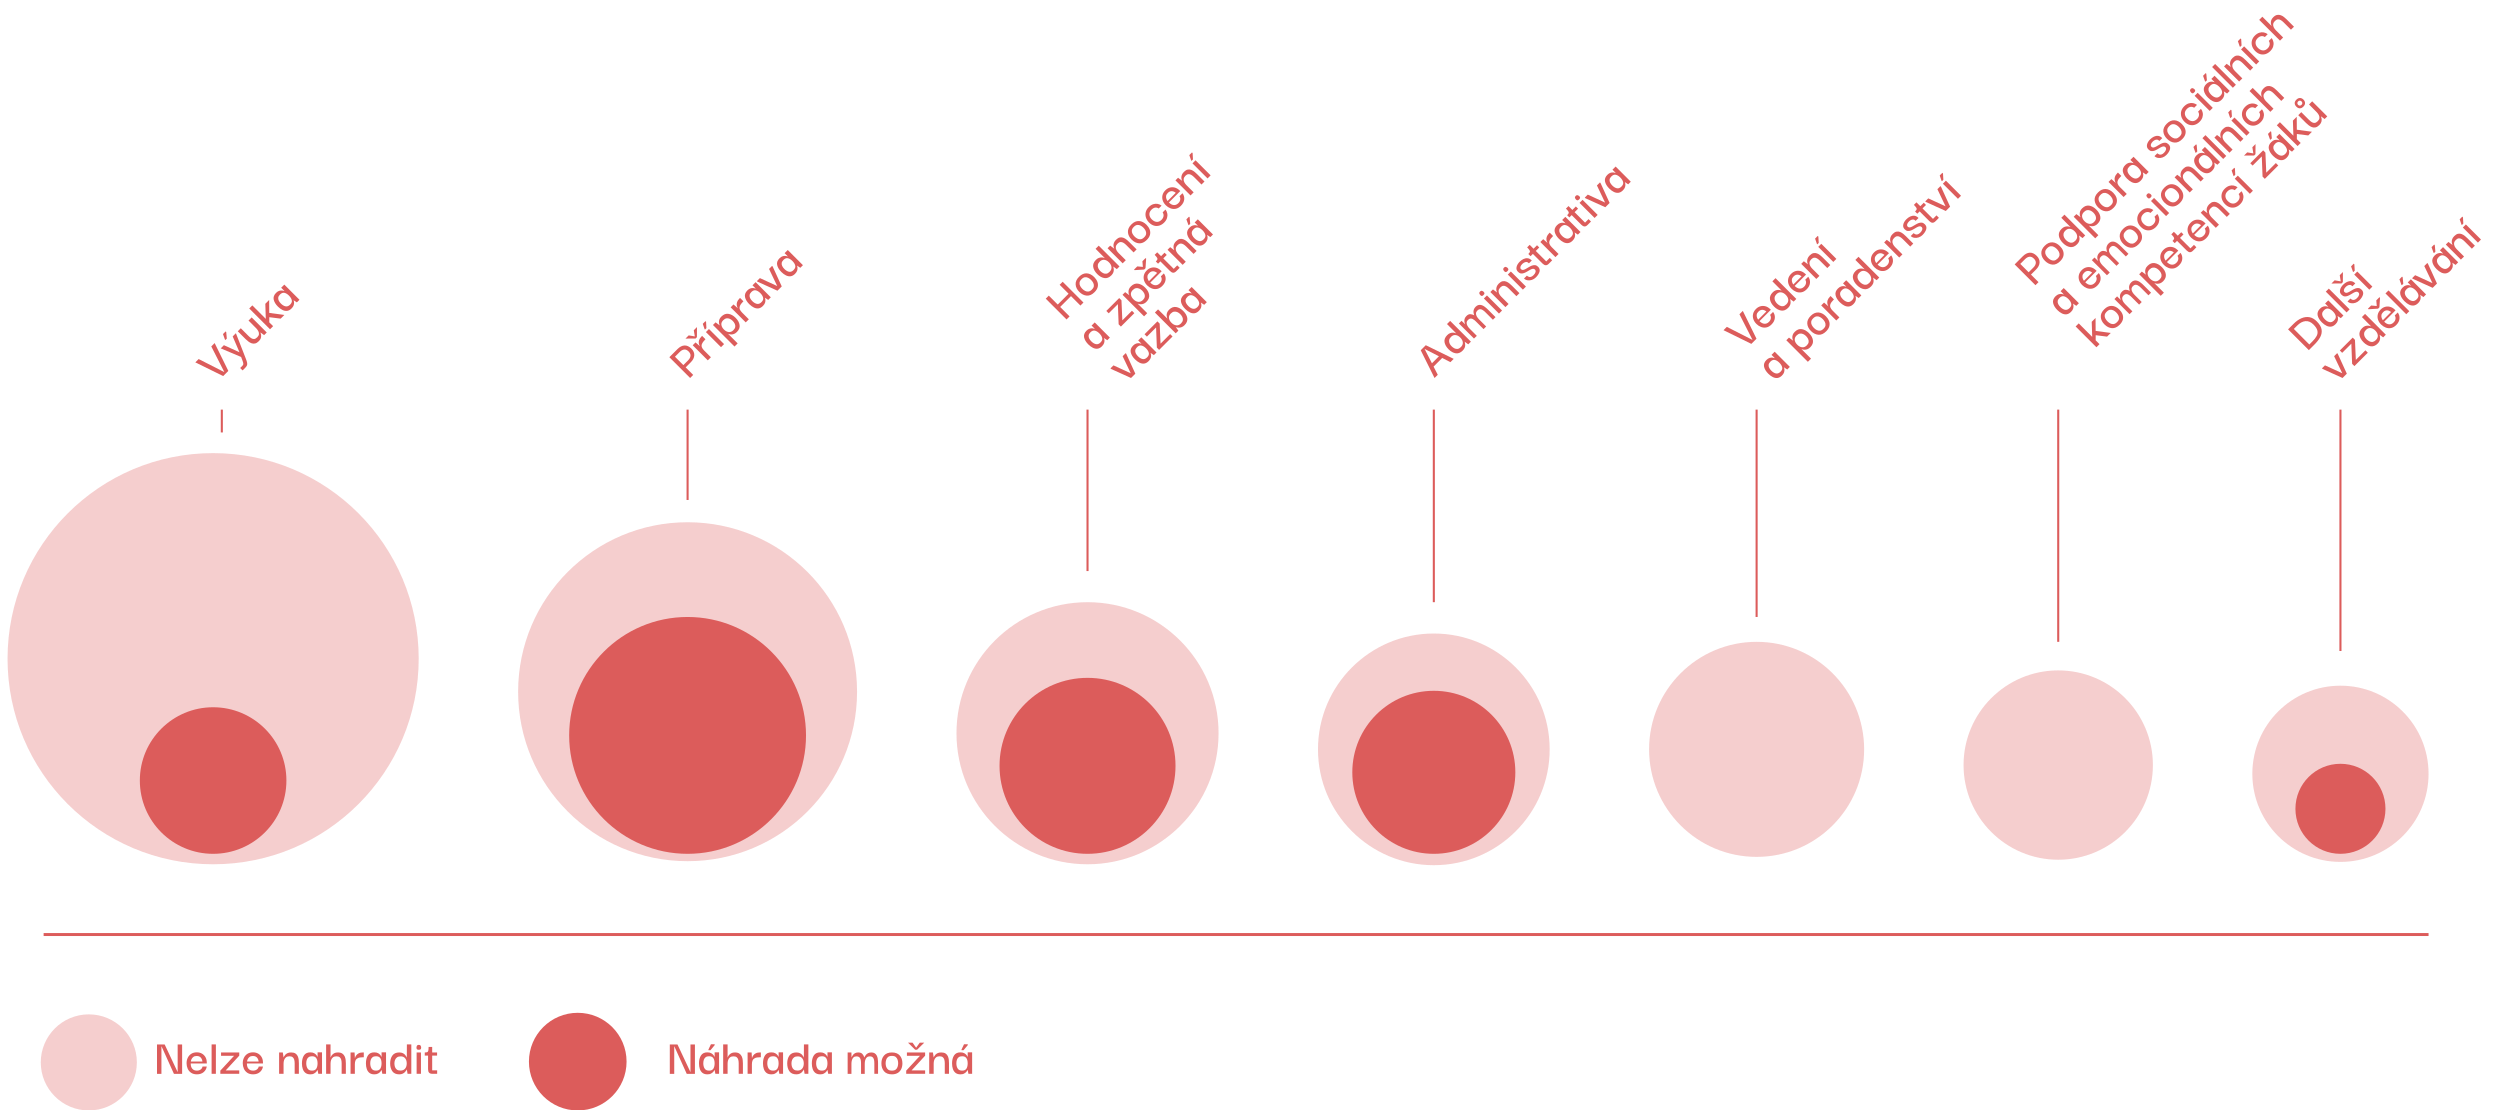 <?xml version="1.0" encoding="utf-8"?>
<!-- Generator: Adobe Illustrator 27.0.1, SVG Export Plug-In . SVG Version: 6.00 Build 0)  -->
<svg version="1.1" id="Vrstva_1" xmlns="http://www.w3.org/2000/svg" xmlns:xlink="http://www.w3.org/1999/xlink" x="0px" y="0px"
	 viewBox="0 0 841.89 373.95" style="enable-background:new 0 0 841.89 373.95;" xml:space="preserve">
<style type="text/css">
	.st0{opacity:0.3;fill:#DC5C5B;}
	.st1{fill:#DC5C5B;}
	.st2{fill:none;stroke:#DC5C5B;stroke-width:0.7;stroke-miterlimit:10;}
	.st3{fill:none;stroke:#DC5C5B;stroke-miterlimit:10;}
</style>
<g>
	<circle class="st0" cx="231.55" cy="232.94" r="57.07"/>
	<circle class="st1" cx="231.55" cy="247.65" r="39.88"/>
</g>
<g>
	<circle class="st0" cx="482.85" cy="252.35" r="39.01"/>
	<circle class="st1" cx="482.85" cy="260.08" r="27.45"/>
</g>
<g>
	<circle class="st0" cx="366.23" cy="246.92" r="44.13"/>
	<circle class="st1" cx="366.23" cy="257.9" r="29.63"/>
</g>
<g>
	<circle class="st0" cx="788.16" cy="260.58" r="29.67"/>
	<circle class="st1" cx="788.16" cy="272.37" r="15.16"/>
</g>
<circle class="st0" cx="591.55" cy="252.35" r="36.21"/>
<circle class="st0" cx="693.12" cy="257.64" r="31.88"/>
<g>
	<circle class="st0" cx="71.77" cy="221.82" r="69.23"/>
	<circle class="st1" cx="71.77" cy="262.85" r="24.68"/>
</g>
<circle class="st0" cx="29.91" cy="357.77" r="16.18"/>
<circle class="st1" cx="194.56" cy="357.51" r="16.44"/>
<g>
	<path class="st1" d="M71.15,116.66l1.13-1.13l4.61,9.38l-1.73,1.73l-9.38-4.61l1.12-1.12l8.66,4.41L71.15,116.66z"/>
	<path class="st1" d="M81.69,124.74l-0.81-0.81l0.73-0.73c0.17-0.17,0.28-0.36,0.32-0.55c0.04-0.19-0.03-0.54-0.21-1.05l-0.52-1.39
		l-6.87-2.9l1.07-1.07l5.25,2.39l-2.29-5.34l1.08-1.08l3.34,8.56c0.24,0.6,0.39,1.09,0.45,1.44c0.06,0.36,0.03,0.66-0.09,0.9
		c-0.12,0.25-0.32,0.5-0.59,0.78L81.69,124.74z M76.38,114.02l-0.48,0.48l-0.15-0.15l-0.66-1.85l0.89-0.89l0.2,0.2L76.38,114.02z"/>
	<path class="st1" d="M87.16,114.89c-0.43,0.43-0.85,0.69-1.27,0.78c-0.41,0.09-0.81,0.06-1.2-0.08c-0.39-0.14-0.75-0.35-1.08-0.61
		s-0.64-0.53-0.93-0.81l-2.61-2.61l1.02-1.02l2.61,2.61c0.3,0.3,0.61,0.55,0.92,0.75c0.31,0.2,0.64,0.29,0.97,0.26
		c0.33-0.02,0.68-0.22,1.04-0.58c0.35-0.35,0.54-0.69,0.57-1.04c0.03-0.35-0.04-0.69-0.21-1.01c-0.17-0.33-0.39-0.63-0.65-0.91
		l-2.65-2.67l1.06-1.06l5.08,5.08l-0.88,0.88l-1.23-0.88l-0.02,0.02c0.07,0.14,0.14,0.37,0.21,0.68c0.06,0.31,0.05,0.66-0.04,1.06
		S87.55,114.5,87.16,114.89z"/>
	<path class="st1" d="M91.97,109.84l-1.04,1.04l-7-7l1.04-1.04l4.54,4.54l-0.16-5.08l1.29-1.29l0.03,4.36l5.09,0.69l-1.24,1.24
		l-3.83-0.48l-0.01,1.73L91.97,109.84z"/>
	<path class="st1" d="M98.19,103.87c-0.47,0.47-0.97,0.74-1.48,0.81s-1.04-0.03-1.57-0.29c-0.53-0.26-1.05-0.64-1.55-1.14
		c-0.77-0.77-1.24-1.56-1.42-2.36c-0.17-0.8,0.09-1.55,0.78-2.25c0.37-0.37,0.74-0.61,1.1-0.71s0.69-0.14,0.98-0.1
		s0.53,0.1,0.71,0.18l0.01-0.04l-1.07-1.07l1.06-1.06l5.11,5.11l-0.88,0.88l-1.07-0.72l-0.04,0.01c0.08,0.17,0.13,0.41,0.16,0.7
		c0.03,0.29-0.01,0.62-0.12,0.97C98.79,103.15,98.55,103.51,98.19,103.87z M97.71,102.58c0.49-0.49,0.67-0.99,0.55-1.5
		c-0.12-0.51-0.44-1.02-0.94-1.53c-0.53-0.53-1.05-0.84-1.55-0.94s-0.99,0.09-1.47,0.56c-0.35,0.35-0.55,0.7-0.6,1.04
		c-0.05,0.35,0.01,0.69,0.18,1.04s0.41,0.67,0.73,0.99c0.49,0.49,1,0.8,1.54,0.92C96.69,103.27,97.21,103.08,97.71,102.58z"/>
</g>
<g>
	<path class="st1" d="M233.44,126.26l-1.03,1.03l-7-7l2.73-2.73c0.77-0.77,1.56-1.18,2.36-1.22c0.8-0.04,1.59,0.32,2.35,1.08
		c0.69,0.69,1,1.44,0.95,2.26c-0.05,0.82-0.45,1.6-1.2,2.34l-1.7,1.7L233.44,126.26z M228.88,118.55l-1.58,1.58l2.82,2.82l1.58-1.58
		c0.5-0.5,0.77-1,0.83-1.52s-0.16-1.01-0.63-1.49c-0.49-0.49-0.99-0.71-1.5-0.65C229.89,117.76,229.38,118.04,228.88,118.55z"/>
	<path class="st1" d="M230.84,114.02l1.08-1.08l2.06,0.35l-0.34-2.08l1.07-1.07l-0.02,3.41l-0.45,0.45L230.84,114.02z
		 M238.35,121.35l-5.08-5.08l0.96-0.96l1.47,1.29c-0.17-0.27-0.29-0.59-0.36-0.94s-0.04-0.73,0.09-1.13c0.12-0.4,0.39-0.8,0.8-1.21
		l0.21-0.21l1.14,1.14l-0.22,0.22c-0.51,0.51-0.83,0.96-0.98,1.36s-0.15,0.78-0.01,1.13c0.14,0.35,0.38,0.71,0.74,1.06l2.29,2.29
		L238.35,121.35z"/>
	<path class="st1" d="M237.89,110.51l-0.48,0.48l-0.13-0.13l-0.62-1.81l0.9-0.9l0.21,0.21L237.89,110.51z M242.8,116.91l-5.08-5.08
		l1.03-1.03l5.08,5.08L242.8,116.91z"/>
	<path class="st1" d="M248.15,111.8c-0.32,0.32-0.65,0.54-0.97,0.66c-0.32,0.12-0.62,0.17-0.9,0.17c-0.28,0-0.51-0.04-0.69-0.09
		c-0.18-0.06-0.3-0.1-0.35-0.11l-0.02,0.02l3.19,3.19l-1.06,1.06l-7.26-7.26l0.89-0.89l1.37,1.02l0.02-0.02
		c-0.02-0.04-0.07-0.15-0.14-0.34c-0.07-0.18-0.11-0.41-0.12-0.7c-0.02-0.28,0.03-0.59,0.14-0.91c0.11-0.33,0.33-0.66,0.67-0.99
		c0.75-0.75,1.54-1.05,2.39-0.92c0.84,0.13,1.65,0.58,2.42,1.35c0.77,0.77,1.21,1.57,1.33,2.41
		C249.19,110.29,248.88,111.07,248.15,111.8z M246.98,111.18c0.36-0.36,0.57-0.73,0.62-1.11s-0.01-0.73-0.19-1.08
		c-0.17-0.35-0.41-0.67-0.7-0.96c-0.28-0.28-0.6-0.5-0.95-0.66s-0.72-0.21-1.1-0.16c-0.38,0.06-0.75,0.27-1.12,0.63
		c-0.48,0.48-0.69,1-0.61,1.55c0.07,0.55,0.35,1.07,0.85,1.57c0.51,0.51,1.05,0.8,1.62,0.86S246.5,111.67,246.98,111.18z"/>
	<path class="st1" d="M251.13,108.57l-5.08-5.08l0.96-0.96l1.47,1.29c-0.17-0.27-0.29-0.59-0.36-0.94s-0.04-0.73,0.09-1.13
		c0.12-0.4,0.39-0.8,0.79-1.21l0.21-0.21l1.14,1.14l-0.22,0.22c-0.51,0.51-0.83,0.96-0.98,1.36c-0.14,0.4-0.15,0.78-0.01,1.13
		c0.14,0.35,0.38,0.71,0.74,1.06l2.29,2.29L251.13,108.57z"/>
	<path class="st1" d="M256.91,103.04c-0.47,0.47-0.97,0.74-1.48,0.81s-1.04-0.03-1.57-0.29c-0.53-0.26-1.05-0.64-1.55-1.14
		c-0.77-0.77-1.24-1.56-1.42-2.36c-0.17-0.8,0.09-1.55,0.78-2.25c0.37-0.37,0.74-0.61,1.1-0.71s0.69-0.14,0.98-0.1
		c0.29,0.04,0.53,0.1,0.71,0.18l0.01-0.04l-1.07-1.07l1.06-1.06l5.11,5.11L258.7,101l-1.07-0.72l-0.04,0.01
		c0.07,0.17,0.13,0.41,0.16,0.7c0.03,0.29-0.01,0.62-0.12,0.97C257.52,102.31,257.28,102.67,256.91,103.04z M256.44,101.74
		c0.49-0.49,0.67-0.99,0.55-1.5c-0.12-0.51-0.44-1.02-0.94-1.53c-0.53-0.53-1.05-0.84-1.55-0.94c-0.51-0.1-0.99,0.09-1.47,0.56
		c-0.35,0.35-0.55,0.7-0.6,1.04c-0.05,0.35,0.01,0.69,0.18,1.04s0.41,0.67,0.73,0.99c0.49,0.49,1,0.8,1.54,0.92
		S255.94,102.25,256.44,101.74z"/>
	<path class="st1" d="M258.98,90.56l1.02-1.02l0.19,0.19l3.07,6.72l-1.45,1.45l-6.72-3.04l-0.2-0.2l1.01-1.01l5.79,2.66l0.02-0.02
		L258.98,90.56z"/>
	<path class="st1" d="M267.73,92.22c-0.47,0.47-0.97,0.74-1.48,0.81c-0.51,0.07-1.04-0.03-1.57-0.29s-1.05-0.64-1.55-1.14
		c-0.77-0.77-1.24-1.56-1.42-2.36s0.09-1.55,0.78-2.25c0.37-0.37,0.74-0.61,1.1-0.71s0.69-0.14,0.98-0.1
		c0.29,0.04,0.53,0.1,0.71,0.18l0.01-0.04l-1.07-1.07l1.06-1.06l5.11,5.11l-0.88,0.88l-1.07-0.72l-0.04,0.01
		c0.07,0.17,0.13,0.41,0.16,0.7c0.03,0.29-0.01,0.62-0.12,0.97S268.09,91.86,267.73,92.22z M267.25,90.93
		c0.49-0.49,0.67-0.99,0.55-1.5s-0.44-1.02-0.94-1.53c-0.53-0.53-1.05-0.84-1.55-0.94c-0.51-0.1-0.99,0.09-1.47,0.56
		c-0.35,0.35-0.55,0.7-0.6,1.04c-0.05,0.35,0.01,0.69,0.18,1.04s0.41,0.67,0.73,0.99c0.49,0.49,1,0.8,1.54,0.92
		S266.75,91.44,267.25,90.93z"/>
</g>
<g>
	<path class="st1" d="M59.84,351.72h1.49v9.9h-2.76l-4.17-9.25h-0.04v9.25h-1.49v-9.9h2.58l4.34,9.25h0.04V351.72z"/>
	<path class="st1" d="M66.33,361.79c-0.81,0-1.47-0.18-1.99-0.54s-0.9-0.82-1.14-1.38s-0.37-1.15-0.37-1.78
		c-0.01-0.69,0.12-1.32,0.4-1.88c0.27-0.56,0.67-1.01,1.19-1.34s1.15-0.49,1.87-0.49c0.62,0,1.18,0.14,1.68,0.41
		c0.5,0.28,0.89,0.66,1.19,1.16s0.45,1.09,0.47,1.77c0,0.04,0.01,0.17,0.02,0.4h-5.43c0,0.79,0.18,1.39,0.55,1.8
		c0.37,0.42,0.88,0.62,1.54,0.62c0.49,0,0.91-0.12,1.26-0.38c0.35-0.25,0.56-0.59,0.64-1.01h1.42c-0.11,0.75-0.45,1.37-1.02,1.87
		S67.27,361.79,66.33,361.79z M64.27,357.47h3.9c-0.01-0.13-0.05-0.3-0.11-0.51c-0.06-0.21-0.16-0.42-0.29-0.62
		c-0.14-0.21-0.33-0.38-0.57-0.52s-0.56-0.21-0.95-0.21c-0.48,0-0.86,0.1-1.13,0.31s-0.48,0.45-0.62,0.74S64.29,357.21,64.27,357.47
		z"/>
	<path class="st1" d="M71.26,361.61v-9.9h1.44v9.9H71.26z"/>
	<path class="st1" d="M74.2,361.61v-1.07l4.62-4.99h-4.38v-1.12h6.13v1.07l-4.57,4.97h4.57v1.14H74.2z"/>
	<path class="st1" d="M85.25,361.79c-0.81,0-1.47-0.18-1.99-0.54s-0.9-0.82-1.14-1.38s-0.37-1.15-0.37-1.78
		c-0.01-0.69,0.12-1.32,0.4-1.88c0.27-0.56,0.67-1.01,1.19-1.34s1.15-0.49,1.87-0.49c0.62,0,1.18,0.14,1.68,0.41
		c0.5,0.28,0.89,0.66,1.19,1.16s0.45,1.09,0.47,1.77c0,0.04,0.01,0.17,0.02,0.4h-5.43c0,0.79,0.18,1.39,0.55,1.8
		c0.37,0.42,0.88,0.62,1.54,0.62c0.49,0,0.91-0.12,1.26-0.38c0.35-0.25,0.56-0.59,0.64-1.01h1.42c-0.11,0.75-0.45,1.37-1.02,1.87
		S86.2,361.79,85.25,361.79z M83.2,357.47h3.9c-0.01-0.13-0.05-0.3-0.11-0.51c-0.06-0.21-0.16-0.42-0.29-0.62
		c-0.14-0.21-0.33-0.38-0.57-0.52s-0.56-0.21-0.95-0.21c-0.48,0-0.86,0.1-1.13,0.31s-0.48,0.45-0.62,0.74S83.22,357.21,83.2,357.47z
		"/>
	<path class="st1" d="M93.99,361.61v-7.19h1.25l0.25,1.67h0.04c0.01-0.05,0.06-0.16,0.14-0.33s0.22-0.37,0.4-0.57
		s0.44-0.38,0.76-0.54s0.71-0.23,1.2-0.23c0.63,0,1.12,0.12,1.48,0.36c0.35,0.24,0.61,0.55,0.77,0.93s0.27,0.78,0.31,1.2
		s0.06,0.81,0.06,1.18v3.52h-1.42v-3.53c0-0.44-0.05-0.85-0.14-1.2c-0.09-0.36-0.27-0.64-0.52-0.85c-0.25-0.21-0.62-0.32-1.1-0.32
		c-0.49,0-0.88,0.12-1.18,0.36s-0.5,0.55-0.62,0.92s-0.18,0.77-0.18,1.19v3.43H93.99z"/>
	<path class="st1" d="M104.5,361.79c-0.67,0-1.21-0.16-1.62-0.47c-0.41-0.32-0.71-0.75-0.91-1.31s-0.29-1.19-0.29-1.91
		c0-1.09,0.22-1.98,0.67-2.67c0.44-0.69,1.16-1.04,2.14-1.04c0.53,0,0.96,0.09,1.28,0.27c0.33,0.18,0.58,0.39,0.76,0.62
		c0.18,0.23,0.31,0.45,0.38,0.63l0.04-0.02v-1.51h1.49v7.22h-1.25l-0.25-1.27l-0.04-0.02c-0.07,0.18-0.2,0.38-0.39,0.61
		c-0.19,0.23-0.45,0.43-0.77,0.6C105.44,361.71,105.01,361.79,104.5,361.79z M105.08,360.54c0.69,0,1.17-0.23,1.45-0.68
		c0.27-0.45,0.41-1.03,0.41-1.75c0-0.75-0.14-1.34-0.43-1.77c-0.29-0.43-0.76-0.64-1.43-0.64c-0.49,0-0.88,0.11-1.16,0.32
		s-0.48,0.5-0.61,0.86c-0.12,0.36-0.18,0.77-0.18,1.21c0,0.69,0.15,1.27,0.44,1.74S104.36,360.54,105.08,360.54z"/>
	<path class="st1" d="M109.82,361.61v-9.9h1.49v4.38h0.04c0.01-0.05,0.06-0.16,0.14-0.33s0.21-0.37,0.4-0.57s0.42-0.38,0.73-0.54
		s0.69-0.23,1.16-0.23c0.62,0,1.11,0.12,1.48,0.37s0.63,0.56,0.81,0.95s0.29,0.79,0.33,1.2s0.07,0.8,0.07,1.15v3.52h-1.42v-3.53
		c0-0.44-0.05-0.85-0.14-1.2c-0.09-0.36-0.27-0.64-0.52-0.84c-0.25-0.21-0.62-0.31-1.1-0.31c-0.49,0-0.88,0.12-1.18,0.35
		s-0.5,0.54-0.62,0.91s-0.18,0.77-0.18,1.19v3.43H109.82z"/>
	<path class="st1" d="M118.05,361.61v-7.19h1.35l0.12,1.95c0.07-0.32,0.21-0.62,0.41-0.92s0.49-0.54,0.86-0.74s0.84-0.29,1.42-0.29
		h0.3v1.62h-0.32c-0.71,0-1.27,0.09-1.65,0.27s-0.66,0.45-0.81,0.79s-0.23,0.77-0.23,1.27v3.23H118.05z"/>
	<path class="st1" d="M126.05,361.79c-0.67,0-1.21-0.16-1.62-0.47c-0.41-0.32-0.71-0.75-0.91-1.31s-0.29-1.19-0.29-1.91
		c0-1.09,0.22-1.98,0.67-2.67c0.44-0.69,1.16-1.04,2.14-1.04c0.53,0,0.96,0.09,1.28,0.27c0.33,0.18,0.58,0.39,0.76,0.62
		c0.18,0.23,0.31,0.45,0.38,0.63l0.04-0.02v-1.51H130v7.22h-1.25l-0.25-1.27l-0.04-0.02c-0.07,0.18-0.2,0.38-0.39,0.61
		c-0.19,0.23-0.45,0.43-0.77,0.6C126.98,361.71,126.56,361.79,126.05,361.79z M126.63,360.54c0.69,0,1.17-0.23,1.45-0.68
		c0.27-0.45,0.41-1.03,0.41-1.75c0-0.75-0.14-1.34-0.43-1.77c-0.29-0.43-0.76-0.64-1.43-0.64c-0.49,0-0.88,0.11-1.16,0.32
		s-0.48,0.5-0.61,0.86c-0.12,0.36-0.18,0.77-0.18,1.21c0,0.69,0.15,1.27,0.44,1.74S125.91,360.54,126.63,360.54z"/>
	<path class="st1" d="M134.45,361.79c-1.05,0-1.83-0.34-2.32-1.03c-0.49-0.69-0.74-1.56-0.74-2.63c0-1.1,0.25-1.99,0.75-2.68
		c0.5-0.69,1.27-1.03,2.31-1.03c0.47,0,0.86,0.08,1.18,0.23s0.57,0.33,0.76,0.54c0.19,0.21,0.33,0.4,0.42,0.58s0.14,0.29,0.15,0.33
		H137l0.02-4.39h1.49v9.9h-1.27l-0.23-1.44h-0.04c-0.02,0.05-0.08,0.16-0.18,0.33s-0.25,0.35-0.44,0.55s-0.45,0.37-0.76,0.52
		S134.89,361.79,134.45,361.79z M134.87,360.52c0.68,0,1.2-0.22,1.56-0.66c0.36-0.44,0.54-1.02,0.54-1.75c0-0.7-0.17-1.27-0.52-1.71
		c-0.35-0.44-0.85-0.66-1.52-0.66c-0.52,0-0.93,0.11-1.24,0.34s-0.53,0.52-0.67,0.89s-0.2,0.74-0.2,1.14c0,0.41,0.06,0.8,0.18,1.17
		s0.33,0.67,0.63,0.9S134.35,360.52,134.87,360.52z"/>
	<path class="st1" d="M141.04,353.52c-0.32,0-0.53-0.06-0.63-0.18s-0.16-0.3-0.16-0.55c0-0.21,0.05-0.42,0.16-0.62
		s0.32-0.31,0.63-0.31c0.3,0,0.51,0.1,0.62,0.31s0.17,0.41,0.17,0.62c0,0.25-0.06,0.43-0.17,0.55S141.34,353.52,141.04,353.52z
		 M140.3,361.61v-7.19h1.46v7.19H140.3z"/>
	<path class="st1" d="M145.59,361.61c-0.5,0-0.87-0.13-1.1-0.39s-0.34-0.65-0.34-1.18v-4.57h-1.11v-1.05c0.36,0,0.64-0.03,0.82-0.1
		c0.18-0.06,0.3-0.23,0.37-0.49c0.06-0.26,0.1-0.68,0.1-1.26h1.21v1.85h1.65v1.05h-1.65v4.97h1.67v1.16H145.59z"/>
</g>
<g>
	<path class="st1" d="M232.53,351.72h1.49v9.9h-2.76l-4.17-9.25h-0.04v9.25h-1.49v-9.9h2.58l4.34,9.25h0.04V351.72z"/>
	<path class="st1" d="M238.21,361.79c-0.67,0-1.21-0.16-1.62-0.47c-0.41-0.32-0.71-0.75-0.91-1.31s-0.29-1.19-0.29-1.91
		c0-1.09,0.22-1.98,0.67-2.67c0.44-0.69,1.16-1.04,2.14-1.04c0.53,0,0.96,0.09,1.28,0.27c0.33,0.18,0.58,0.39,0.76,0.62
		c0.18,0.23,0.31,0.45,0.38,0.63l0.04-0.02v-1.51h1.49v7.22h-1.25l-0.25-1.27l-0.04-0.02c-0.07,0.18-0.2,0.38-0.39,0.61
		c-0.19,0.23-0.45,0.43-0.77,0.6C239.15,361.71,238.72,361.79,238.21,361.79z M238.79,360.54c0.69,0,1.17-0.23,1.45-0.68
		c0.27-0.45,0.41-1.03,0.41-1.75c0-0.75-0.14-1.34-0.43-1.77c-0.29-0.43-0.76-0.64-1.43-0.64c-0.49,0-0.88,0.11-1.16,0.32
		s-0.48,0.5-0.61,0.86c-0.12,0.36-0.18,0.77-0.18,1.21c0,0.69,0.15,1.27,0.44,1.74S238.07,360.54,238.79,360.54z M239.26,353.65
		h-0.69v-0.21l0.84-1.78h1.27v0.28L239.26,353.65z"/>
	<path class="st1" d="M243.53,361.61v-9.9h1.49v4.38h0.04c0.01-0.05,0.06-0.16,0.14-0.33s0.21-0.37,0.4-0.57s0.42-0.38,0.73-0.54
		s0.69-0.23,1.16-0.23c0.62,0,1.11,0.12,1.48,0.37s0.63,0.56,0.81,0.95s0.29,0.79,0.33,1.2s0.07,0.8,0.07,1.15v3.52h-1.42v-3.53
		c0-0.44-0.05-0.85-0.14-1.2c-0.09-0.36-0.27-0.64-0.52-0.84c-0.25-0.21-0.62-0.31-1.1-0.31c-0.49,0-0.88,0.12-1.18,0.35
		s-0.5,0.54-0.62,0.91s-0.18,0.77-0.18,1.19v3.43H243.53z"/>
	<path class="st1" d="M251.76,361.61v-7.19h1.35l0.12,1.95c0.07-0.32,0.21-0.62,0.41-0.92s0.49-0.54,0.86-0.74s0.84-0.29,1.42-0.29
		h0.3v1.62h-0.32c-0.71,0-1.27,0.09-1.65,0.27s-0.66,0.45-0.81,0.79s-0.23,0.77-0.23,1.27v3.23H251.76z"/>
	<path class="st1" d="M259.76,361.79c-0.67,0-1.21-0.16-1.62-0.47c-0.41-0.32-0.71-0.75-0.91-1.31s-0.29-1.19-0.29-1.91
		c0-1.09,0.22-1.98,0.67-2.67c0.44-0.69,1.16-1.04,2.14-1.04c0.53,0,0.96,0.09,1.28,0.27c0.33,0.18,0.58,0.39,0.76,0.62
		c0.18,0.23,0.31,0.45,0.38,0.63l0.04-0.02v-1.51h1.49v7.22h-1.25l-0.25-1.27l-0.04-0.02c-0.07,0.18-0.2,0.38-0.39,0.61
		c-0.19,0.23-0.45,0.43-0.77,0.6C260.69,361.71,260.27,361.79,259.76,361.79z M260.34,360.54c0.69,0,1.17-0.23,1.45-0.68
		c0.27-0.45,0.41-1.03,0.41-1.75c0-0.75-0.14-1.34-0.43-1.77c-0.29-0.43-0.76-0.64-1.43-0.64c-0.49,0-0.88,0.11-1.16,0.32
		s-0.48,0.5-0.61,0.86c-0.12,0.36-0.18,0.77-0.18,1.21c0,0.69,0.15,1.27,0.44,1.74S259.62,360.54,260.34,360.54z"/>
	<path class="st1" d="M268.16,361.79c-1.05,0-1.83-0.34-2.32-1.03c-0.49-0.69-0.74-1.56-0.74-2.63c0-1.1,0.25-1.99,0.75-2.68
		c0.5-0.69,1.27-1.03,2.31-1.03c0.47,0,0.86,0.08,1.18,0.23s0.57,0.33,0.76,0.54c0.19,0.21,0.33,0.4,0.42,0.58s0.14,0.29,0.15,0.33
		h0.04l0.02-4.39h1.49v9.9h-1.27l-0.23-1.44h-0.04c-0.02,0.05-0.08,0.16-0.18,0.33s-0.25,0.35-0.44,0.55s-0.45,0.37-0.76,0.52
		S268.6,361.79,268.16,361.79z M268.58,360.52c0.68,0,1.2-0.22,1.56-0.66c0.36-0.44,0.54-1.02,0.54-1.75c0-0.7-0.17-1.27-0.52-1.71
		c-0.35-0.44-0.85-0.66-1.52-0.66c-0.52,0-0.93,0.11-1.24,0.34s-0.53,0.52-0.67,0.89s-0.2,0.74-0.2,1.14c0,0.41,0.06,0.8,0.18,1.17
		s0.33,0.67,0.63,0.9S268.06,360.52,268.58,360.52z"/>
	<path class="st1" d="M276.21,361.79c-0.67,0-1.21-0.16-1.62-0.47c-0.41-0.32-0.71-0.75-0.91-1.31s-0.29-1.19-0.29-1.91
		c0-1.09,0.22-1.98,0.67-2.67c0.44-0.69,1.16-1.04,2.14-1.04c0.53,0,0.96,0.09,1.28,0.27c0.33,0.18,0.58,0.39,0.76,0.62
		c0.18,0.23,0.31,0.45,0.38,0.63l0.04-0.02v-1.51h1.49v7.22h-1.25l-0.25-1.27l-0.04-0.02c-0.07,0.18-0.2,0.38-0.39,0.61
		c-0.19,0.23-0.45,0.43-0.77,0.6C277.14,361.71,276.72,361.79,276.21,361.79z M276.79,360.54c0.69,0,1.17-0.23,1.45-0.68
		c0.27-0.45,0.41-1.03,0.41-1.75c0-0.75-0.14-1.34-0.43-1.77c-0.29-0.43-0.76-0.64-1.43-0.64c-0.49,0-0.88,0.11-1.16,0.32
		s-0.48,0.5-0.61,0.86c-0.12,0.36-0.18,0.77-0.18,1.21c0,0.69,0.15,1.27,0.44,1.74S276.07,360.54,276.79,360.54z"/>
	<path class="st1" d="M285.45,361.61v-7.19h1.27l0.04,1.67h0.03c0.02-0.06,0.07-0.18,0.15-0.35s0.2-0.37,0.37-0.57
		s0.4-0.38,0.68-0.53s0.63-0.22,1.04-0.22c0.62,0,1.08,0.17,1.38,0.5s0.51,0.72,0.64,1.17h0.04c0.01-0.06,0.06-0.18,0.16-0.35
		s0.23-0.37,0.41-0.57s0.42-0.38,0.71-0.53s0.65-0.22,1.07-0.22c0.46,0,0.83,0.09,1.12,0.28c0.29,0.19,0.51,0.43,0.67,0.73
		s0.27,0.62,0.33,0.95s0.1,0.65,0.11,0.96s0.02,0.56,0.02,0.75v3.52h-1.25v-3.53c0-0.18-0.01-0.4-0.03-0.66
		c-0.02-0.26-0.07-0.53-0.16-0.79s-0.23-0.48-0.44-0.65c-0.21-0.17-0.5-0.25-0.87-0.25c-0.45,0-0.79,0.12-1.04,0.35
		s-0.42,0.54-0.53,0.92s-0.16,0.78-0.16,1.19v3.43h-1.25v-3.53c0-0.18-0.01-0.4-0.03-0.66c-0.02-0.26-0.07-0.53-0.16-0.79
		s-0.23-0.48-0.44-0.65c-0.21-0.17-0.5-0.25-0.87-0.25c-0.45,0-0.79,0.12-1.04,0.35s-0.42,0.54-0.53,0.92s-0.16,0.78-0.16,1.19v3.43
		H285.45z"/>
	<path class="st1" d="M300.37,361.79c-1.2,0-2.09-0.35-2.67-1.04c-0.59-0.69-0.88-1.57-0.88-2.64c-0.01-1.08,0.28-1.96,0.88-2.65
		s1.49-1.04,2.67-1.04c1.15,0,2.02,0.34,2.62,1.01s0.9,1.57,0.9,2.68c0,0.69-0.13,1.32-0.38,1.87s-0.64,1-1.16,1.32
		S301.17,361.79,300.37,361.79z M300.37,360.54c0.56,0,0.99-0.12,1.29-0.37s0.51-0.56,0.62-0.94c0.12-0.38,0.18-0.77,0.18-1.17
		c0-0.4-0.06-0.79-0.18-1.17c-0.12-0.38-0.33-0.69-0.62-0.94s-0.73-0.37-1.29-0.37c-0.57,0-1.01,0.12-1.32,0.37
		s-0.52,0.56-0.63,0.94s-0.18,0.77-0.18,1.17c0,0.4,0.06,0.79,0.18,1.17c0.12,0.38,0.33,0.69,0.63,0.94S299.8,360.54,300.37,360.54z
		"/>
	<path class="st1" d="M305.17,361.61v-1.07l4.62-4.99h-4.38v-1.12h6.13v1.07l-4.57,4.97h4.57v1.14H305.17z M305.77,351.12h1.53
		l1.21,1.71l1.23-1.71h1.51l-2.43,2.39h-0.63L305.77,351.12z"/>
	<path class="st1" d="M312.92,361.61v-7.19h1.25l0.25,1.67h0.04c0.01-0.05,0.06-0.16,0.14-0.33s0.22-0.37,0.4-0.57
		s0.44-0.38,0.76-0.54s0.71-0.23,1.2-0.23c0.63,0,1.12,0.12,1.48,0.36c0.35,0.24,0.61,0.55,0.77,0.93s0.27,0.78,0.31,1.2
		s0.06,0.81,0.06,1.18v3.52h-1.42v-3.53c0-0.44-0.05-0.85-0.14-1.2c-0.09-0.36-0.27-0.64-0.52-0.85c-0.25-0.21-0.62-0.32-1.1-0.32
		c-0.49,0-0.88,0.12-1.18,0.36s-0.5,0.55-0.62,0.92s-0.18,0.77-0.18,1.19v3.43H312.92z"/>
	<path class="st1" d="M323.43,361.79c-0.67,0-1.21-0.16-1.62-0.47c-0.41-0.32-0.71-0.75-0.91-1.31s-0.29-1.19-0.29-1.91
		c0-1.09,0.22-1.98,0.67-2.67c0.44-0.69,1.16-1.04,2.14-1.04c0.53,0,0.96,0.09,1.28,0.27c0.33,0.18,0.58,0.39,0.76,0.62
		c0.18,0.23,0.31,0.45,0.38,0.63l0.04-0.02v-1.51h1.49v7.22h-1.25l-0.25-1.27l-0.04-0.02c-0.07,0.18-0.2,0.38-0.39,0.61
		c-0.19,0.23-0.45,0.43-0.77,0.6C324.37,361.71,323.95,361.79,323.43,361.79z M324.01,360.54c0.69,0,1.17-0.23,1.45-0.68
		c0.27-0.45,0.41-1.03,0.41-1.75c0-0.75-0.14-1.34-0.43-1.77c-0.29-0.43-0.76-0.64-1.43-0.64c-0.49,0-0.88,0.11-1.16,0.32
		s-0.48,0.5-0.61,0.86c-0.12,0.36-0.18,0.77-0.18,1.21c0,0.69,0.15,1.27,0.44,1.74S323.3,360.54,324.01,360.54z M324.49,353.65
		h-0.69v-0.21l0.84-1.78h1.27v0.28L324.49,353.65z"/>
</g>
<g>
	<path class="st1" d="M483.09,127.3l-4.65-9.35l1.7-1.7l9.4,4.6l-1.11,1.11l-2.76-1.42l-2.91,2.91l1.42,2.76L483.09,127.3z
		 M479.74,117.51l2.47,4.83l2.36-2.36L479.74,117.51z"/>
	<path class="st1" d="M492.57,118.06c-0.75,0.75-1.54,1.05-2.37,0.91c-0.83-0.14-1.62-0.58-2.38-1.34
		c-0.78-0.78-1.23-1.59-1.37-2.42c-0.13-0.84,0.17-1.62,0.91-2.36c0.33-0.33,0.66-0.56,1-0.67c0.33-0.12,0.64-0.17,0.93-0.16
		c0.29,0.01,0.52,0.05,0.71,0.11c0.19,0.06,0.3,0.11,0.34,0.13l0.03-0.02l-3.09-3.12l1.06-1.06l7,7l-0.9,0.89l-1.18-0.86l-0.02,0.02
		c0.02,0.05,0.05,0.17,0.1,0.36c0.05,0.19,0.08,0.42,0.08,0.7s-0.05,0.58-0.17,0.91S492.88,117.75,492.57,118.06z M491.97,116.87
		c0.48-0.48,0.69-1,0.64-1.57s-0.34-1.11-0.85-1.62c-0.5-0.5-1.02-0.78-1.58-0.85c-0.55-0.07-1.07,0.14-1.54,0.61
		c-0.36,0.36-0.58,0.74-0.63,1.12c-0.06,0.38-0.01,0.75,0.15,1.1c0.16,0.35,0.38,0.67,0.67,0.95c0.29,0.29,0.61,0.52,0.96,0.7
		c0.35,0.17,0.71,0.24,1.08,0.19C491.24,117.44,491.61,117.23,491.97,116.87z"/>
	<path class="st1" d="M496.37,114.01l-5.08-5.08l0.89-0.89l1.21,1.16l0.02-0.02c-0.03-0.06-0.07-0.18-0.14-0.35s-0.12-0.4-0.14-0.67
		c-0.02-0.27,0.01-0.55,0.11-0.85c0.1-0.3,0.29-0.6,0.58-0.89c0.44-0.44,0.88-0.65,1.33-0.62c0.45,0.03,0.87,0.15,1.28,0.37
		l0.02-0.02c-0.03-0.05-0.08-0.17-0.14-0.36c-0.06-0.19-0.09-0.42-0.11-0.7c-0.02-0.27,0.03-0.57,0.13-0.88
		c0.1-0.31,0.3-0.61,0.6-0.91c0.32-0.32,0.65-0.52,0.99-0.59c0.34-0.07,0.67-0.06,0.99,0.04c0.32,0.1,0.63,0.24,0.91,0.44
		c0.28,0.19,0.53,0.39,0.76,0.6c0.22,0.21,0.41,0.38,0.55,0.52l2.49,2.49l-0.88,0.88l-2.5-2.5c-0.12-0.12-0.29-0.27-0.48-0.45
		c-0.2-0.17-0.42-0.32-0.67-0.45c-0.25-0.12-0.51-0.17-0.77-0.15c-0.27,0.02-0.53,0.17-0.8,0.44c-0.31,0.31-0.48,0.64-0.48,0.98
		c-0.01,0.34,0.08,0.68,0.28,1.03s0.44,0.66,0.73,0.95l2.42,2.42l-0.88,0.88l-2.5-2.5c-0.12-0.12-0.29-0.27-0.48-0.45
		c-0.2-0.17-0.42-0.32-0.67-0.45c-0.25-0.12-0.5-0.17-0.77-0.15c-0.26,0.02-0.53,0.17-0.79,0.44c-0.32,0.31-0.48,0.64-0.49,0.98
		c-0.01,0.34,0.08,0.68,0.28,1.03c0.19,0.34,0.44,0.66,0.73,0.95l2.42,2.42L496.37,114.01z"/>
	<path class="st1" d="M499.58,99.35c-0.22,0.22-0.41,0.33-0.57,0.32c-0.16-0.01-0.33-0.1-0.5-0.28c-0.15-0.15-0.26-0.33-0.33-0.55
		c-0.07-0.22,0.01-0.44,0.23-0.67c0.22-0.22,0.44-0.29,0.66-0.22s0.41,0.17,0.56,0.32c0.17,0.17,0.26,0.34,0.27,0.51
		S499.8,99.14,499.58,99.35z M504.79,105.6l-5.08-5.08l1.03-1.03l5.08,5.08L504.79,105.6z"/>
	<path class="st1" d="M506.96,103.42l-5.08-5.08l0.88-0.88l1.35,1.01l0.03-0.02c-0.03-0.04-0.07-0.15-0.14-0.34
		c-0.07-0.18-0.11-0.41-0.12-0.69c-0.01-0.28,0.04-0.58,0.16-0.91c0.12-0.33,0.34-0.67,0.68-1.01c0.45-0.45,0.88-0.71,1.3-0.79
		c0.42-0.08,0.82-0.04,1.21,0.11c0.38,0.15,0.74,0.36,1.07,0.63c0.33,0.27,0.62,0.53,0.88,0.79l2.49,2.49l-1.01,1.01l-2.5-2.5
		c-0.31-0.31-0.63-0.56-0.95-0.75s-0.64-0.27-0.97-0.24c-0.33,0.03-0.66,0.21-1,0.55c-0.35,0.35-0.54,0.71-0.58,1.09
		c-0.04,0.38,0.04,0.74,0.22,1.09c0.18,0.35,0.42,0.67,0.72,0.97l2.42,2.42L506.96,103.42z"/>
	<path class="st1" d="M507.64,91.3c-0.22,0.22-0.42,0.33-0.57,0.32c-0.16-0.01-0.33-0.1-0.5-0.28c-0.15-0.15-0.26-0.33-0.33-0.55
		c-0.07-0.22,0.01-0.44,0.23-0.67c0.21-0.22,0.43-0.29,0.66-0.22c0.22,0.07,0.41,0.17,0.56,0.32c0.17,0.17,0.26,0.34,0.27,0.51
		C507.96,90.89,507.85,91.08,507.64,91.3z M512.84,97.54l-5.08-5.08l1.03-1.03l5.08,5.08L512.84,97.54z"/>
	<path class="st1" d="M517.21,93.42c-0.38,0.38-0.82,0.66-1.32,0.83c-0.5,0.17-0.99,0.22-1.47,0.14c-0.48-0.07-0.88-0.27-1.2-0.6
		l0.97-0.97c0.02,0.02,0.08,0.07,0.2,0.17c0.12,0.1,0.27,0.18,0.47,0.25c0.2,0.07,0.43,0.06,0.7-0.01c0.27-0.07,0.56-0.26,0.88-0.58
		c0.35-0.35,0.57-0.69,0.66-1.03c0.09-0.34,0.02-0.62-0.2-0.85c-0.21-0.21-0.45-0.29-0.72-0.25c-0.27,0.04-0.57,0.15-0.89,0.33
		c-0.32,0.18-0.65,0.37-0.99,0.58c-0.34,0.21-0.69,0.38-1.05,0.52c-0.36,0.13-0.71,0.18-1.06,0.14c-0.35-0.04-0.68-0.23-1.01-0.57
		c-0.45-0.45-0.61-0.98-0.47-1.6c0.13-0.62,0.49-1.22,1.07-1.8c0.37-0.37,0.79-0.67,1.25-0.89s0.93-0.31,1.42-0.26
		c0.48,0.05,0.95,0.3,1.39,0.75l-0.96,0.96c-0.27-0.29-0.55-0.44-0.83-0.45c-0.28-0.01-0.55,0.06-0.8,0.21
		c-0.25,0.15-0.47,0.3-0.64,0.48c-0.33,0.33-0.53,0.65-0.6,0.96s-0.01,0.56,0.19,0.76c0.22,0.22,0.46,0.3,0.73,0.26
		c0.27-0.05,0.56-0.16,0.88-0.34c0.32-0.18,0.65-0.37,0.99-0.58c0.34-0.21,0.69-0.39,1.05-0.53c0.36-0.14,0.72-0.19,1.08-0.16
		c0.36,0.04,0.71,0.22,1.04,0.55c0.49,0.49,0.64,1.05,0.47,1.68C518.24,92.17,517.84,92.8,517.21,93.42z"/>
	<path class="st1" d="M521.56,88.82c-0.36,0.36-0.71,0.52-1.05,0.5c-0.34-0.02-0.7-0.22-1.08-0.59l-3.23-3.23l-0.78,0.78l-0.75-0.75
		c0.26-0.26,0.43-0.47,0.51-0.65s0.05-0.38-0.09-0.61c-0.14-0.23-0.41-0.55-0.82-0.96l0.86-0.86l1.3,1.31l1.17-1.17l0.75,0.75
		l-1.17,1.17l3.52,3.52l1.18-1.18l0.82,0.82L521.56,88.82z"/>
	<path class="st1" d="M523.8,86.58l-5.08-5.08l0.96-0.96l1.47,1.29c-0.17-0.27-0.29-0.59-0.36-0.94c-0.07-0.36-0.04-0.73,0.09-1.13
		c0.12-0.4,0.39-0.8,0.79-1.21l0.21-0.21l1.14,1.14l-0.22,0.22c-0.5,0.51-0.83,0.96-0.97,1.36c-0.15,0.4-0.15,0.78-0.01,1.13
		c0.14,0.35,0.38,0.71,0.74,1.06l2.29,2.29L523.8,86.58z"/>
	<path class="st1" d="M529.58,81.05c-0.47,0.47-0.97,0.74-1.48,0.81s-1.04-0.03-1.57-0.29s-1.05-0.64-1.55-1.14
		c-0.77-0.77-1.24-1.56-1.42-2.36c-0.17-0.8,0.09-1.55,0.78-2.25c0.37-0.37,0.74-0.61,1.1-0.71s0.69-0.14,0.98-0.1
		c0.29,0.04,0.53,0.1,0.71,0.18l0.01-0.04l-1.07-1.07l1.06-1.06l5.11,5.11l-0.88,0.88l-1.07-0.72l-0.04,0.01
		c0.08,0.17,0.13,0.41,0.16,0.7c0.03,0.29-0.01,0.62-0.12,0.97C530.18,80.33,529.94,80.69,529.58,81.05z M529.11,79.76
		c0.49-0.49,0.67-0.99,0.55-1.5c-0.12-0.51-0.44-1.02-0.94-1.53c-0.53-0.53-1.05-0.84-1.55-0.94c-0.5-0.1-0.99,0.09-1.47,0.56
		c-0.35,0.35-0.55,0.7-0.6,1.04c-0.05,0.35,0.01,0.69,0.18,1.04s0.41,0.67,0.73,0.99c0.49,0.49,1,0.8,1.54,0.92
		C528.08,80.46,528.6,80.26,529.11,79.76z"/>
	<path class="st1" d="M534.62,75.76c-0.36,0.36-0.71,0.52-1.05,0.5c-0.34-0.02-0.7-0.22-1.07-0.59l-3.23-3.23l-0.78,0.78l-0.75-0.75
		c0.26-0.26,0.43-0.47,0.51-0.65c0.08-0.17,0.05-0.38-0.09-0.61c-0.14-0.23-0.41-0.55-0.82-0.96l0.86-0.86l1.3,1.31l1.17-1.17
		l0.75,0.75l-1.17,1.17l3.52,3.52l1.18-1.18l0.82,0.82L534.62,75.76z"/>
	<path class="st1" d="M531.79,67.15c-0.22,0.22-0.42,0.33-0.57,0.32s-0.33-0.1-0.5-0.28c-0.15-0.15-0.26-0.33-0.33-0.55
		s0.01-0.44,0.23-0.67c0.22-0.22,0.44-0.29,0.66-0.22c0.22,0.07,0.41,0.17,0.56,0.32c0.17,0.17,0.26,0.34,0.27,0.51
		C532.11,66.75,532,66.94,531.79,67.15z M536.99,73.4l-5.08-5.08l1.03-1.03l5.08,5.08L536.99,73.4z"/>
	<path class="st1" d="M537.77,62.45l1.02-1.02l0.19,0.19l3.07,6.72l-1.45,1.45l-6.72-3.04l-0.2-0.2l1.01-1.01l5.79,2.66l0.02-0.02
		L537.77,62.45z"/>
	<path class="st1" d="M546.52,64.11c-0.47,0.47-0.97,0.74-1.48,0.81c-0.51,0.07-1.04-0.03-1.57-0.29s-1.05-0.64-1.55-1.14
		c-0.77-0.77-1.24-1.56-1.42-2.36c-0.17-0.8,0.09-1.55,0.78-2.25c0.37-0.37,0.74-0.61,1.1-0.71s0.69-0.14,0.98-0.1
		c0.29,0.04,0.53,0.1,0.71,0.18l0.01-0.04l-1.07-1.07l1.06-1.06l5.11,5.11l-0.88,0.88l-1.07-0.72l-0.04,0.01
		c0.08,0.17,0.13,0.41,0.16,0.7c0.03,0.29-0.01,0.62-0.12,0.97C547.12,63.39,546.88,63.75,546.52,64.11z M546.05,62.82
		c0.49-0.49,0.67-0.99,0.55-1.5s-0.44-1.02-0.94-1.53c-0.53-0.53-1.05-0.84-1.55-0.94c-0.5-0.1-0.99,0.09-1.47,0.56
		c-0.35,0.35-0.55,0.7-0.6,1.04c-0.05,0.35,0.01,0.69,0.18,1.04s0.41,0.67,0.73,0.99c0.49,0.49,1,0.8,1.54,0.92
		S545.54,63.33,546.05,62.82z"/>
</g>
<g>
	<path class="st1" d="M360.19,106.55l-1.03,1.03l-7-7l1.03-1.03l3.01,3.01l3.65-3.65l-3.01-3.01l1.02-1.02l7,7l-1.02,1.02
		l-3.18-3.18l-3.65,3.65L360.19,106.55z"/>
	<path class="st1" d="M368.59,98.39c-0.85,0.85-1.72,1.23-2.62,1.16c-0.9-0.07-1.73-0.49-2.49-1.24c-0.77-0.75-1.19-1.59-1.25-2.5
		c-0.07-0.91,0.32-1.79,1.16-2.62c0.81-0.81,1.67-1.19,2.57-1.14c0.9,0.05,1.74,0.47,2.53,1.26c0.49,0.49,0.84,1.02,1.06,1.59
		s0.25,1.16,0.11,1.75C369.51,97.25,369.16,97.83,368.59,98.39z M367.71,97.51c0.4-0.4,0.62-0.79,0.65-1.17
		c0.04-0.39-0.04-0.75-0.22-1.11c-0.19-0.35-0.42-0.67-0.7-0.95c-0.28-0.28-0.6-0.51-0.95-0.7c-0.35-0.19-0.72-0.26-1.11-0.22
		c-0.39,0.04-0.78,0.25-1.17,0.65c-0.41,0.41-0.63,0.8-0.67,1.19c-0.04,0.39,0.03,0.76,0.22,1.11c0.19,0.35,0.42,0.67,0.7,0.95
		c0.28,0.28,0.6,0.52,0.95,0.7c0.35,0.19,0.72,0.26,1.11,0.22C366.91,98.14,367.31,97.92,367.71,97.51z"/>
	<path class="st1" d="M374.26,92.73c-0.75,0.75-1.54,1.05-2.37,0.91c-0.83-0.14-1.63-0.58-2.38-1.34c-0.78-0.78-1.23-1.59-1.37-2.42
		s0.17-1.62,0.91-2.36c0.33-0.33,0.66-0.56,0.99-0.67s0.64-0.17,0.93-0.16c0.29,0.01,0.52,0.05,0.71,0.11
		c0.19,0.06,0.3,0.11,0.34,0.13l0.02-0.02l-3.1-3.12l1.06-1.06l7,7l-0.9,0.9l-1.18-0.86l-0.02,0.02c0.02,0.05,0.05,0.17,0.1,0.36
		s0.08,0.42,0.08,0.7c0,0.28-0.05,0.58-0.17,0.91C374.79,92.09,374.58,92.41,374.26,92.73z M373.66,91.53
		c0.48-0.48,0.69-1,0.64-1.57c-0.05-0.57-0.34-1.11-0.85-1.62c-0.5-0.5-1.02-0.78-1.58-0.84c-0.56-0.07-1.07,0.14-1.54,0.61
		c-0.36,0.36-0.58,0.74-0.63,1.12c-0.06,0.38-0.01,0.75,0.16,1.1s0.38,0.67,0.66,0.95c0.29,0.29,0.61,0.52,0.96,0.7
		c0.35,0.17,0.71,0.24,1.08,0.19S373.3,91.9,373.66,91.53z"/>
	<path class="st1" d="M378.06,88.68l-5.08-5.08l0.88-0.88l1.35,1.01l0.02-0.02c-0.02-0.04-0.07-0.15-0.14-0.34
		c-0.07-0.18-0.11-0.41-0.12-0.69c-0.01-0.28,0.04-0.58,0.16-0.91c0.12-0.33,0.34-0.67,0.68-1.01c0.45-0.45,0.88-0.71,1.3-0.79
		s0.82-0.04,1.21,0.11s0.74,0.36,1.07,0.63c0.33,0.27,0.62,0.53,0.88,0.79l2.49,2.49l-1.01,1.01l-2.5-2.5
		c-0.31-0.31-0.63-0.56-0.95-0.75c-0.32-0.19-0.64-0.26-0.97-0.24c-0.33,0.03-0.66,0.21-1,0.55c-0.35,0.35-0.54,0.71-0.58,1.09
		c-0.04,0.38,0.03,0.74,0.22,1.09c0.18,0.35,0.42,0.67,0.72,0.97l2.42,2.42L378.06,88.68z"/>
	<path class="st1" d="M386.2,80.78c-0.85,0.85-1.72,1.23-2.62,1.16c-0.9-0.07-1.73-0.49-2.49-1.24c-0.77-0.75-1.19-1.59-1.25-2.5
		c-0.07-0.91,0.32-1.79,1.16-2.62c0.81-0.81,1.67-1.19,2.57-1.14s1.74,0.47,2.53,1.26c0.49,0.49,0.84,1.02,1.06,1.59
		c0.22,0.57,0.25,1.16,0.11,1.75C387.12,79.64,386.77,80.22,386.2,80.78z M385.32,79.9c0.4-0.4,0.62-0.79,0.65-1.17
		c0.04-0.39-0.04-0.75-0.22-1.11c-0.19-0.35-0.42-0.67-0.7-0.95c-0.28-0.28-0.6-0.52-0.95-0.7c-0.35-0.19-0.72-0.26-1.11-0.22
		c-0.39,0.04-0.78,0.25-1.17,0.65c-0.41,0.41-0.63,0.8-0.67,1.19c-0.04,0.39,0.03,0.76,0.22,1.11c0.19,0.35,0.42,0.67,0.7,0.95
		c0.28,0.28,0.6,0.52,0.95,0.7c0.35,0.19,0.72,0.26,1.11,0.22C384.52,80.53,384.92,80.31,385.32,79.9z"/>
	<path class="st1" d="M392.02,74.97c-0.48,0.48-1.01,0.81-1.59,0.99c-0.58,0.18-1.17,0.19-1.77,0.03c-0.6-0.16-1.17-0.52-1.72-1.06
		c-0.53-0.55-0.88-1.13-1.06-1.75c-0.17-0.62-0.18-1.23-0.02-1.82s0.49-1.13,0.98-1.62c0.48-0.48,0.98-0.8,1.5-0.97
		c0.52-0.17,1.03-0.2,1.52-0.11c0.49,0.1,0.93,0.29,1.31,0.59l-0.96,0.96c-0.4-0.26-0.81-0.36-1.23-0.29s-0.83,0.3-1.21,0.68
		c-0.5,0.5-0.73,1.04-0.7,1.63c0.03,0.59,0.3,1.13,0.79,1.63c0.53,0.53,1.09,0.82,1.67,0.86c0.58,0.04,1.12-0.19,1.63-0.7
		c0.36-0.36,0.58-0.76,0.66-1.21c0.08-0.45-0.02-0.88-0.29-1.29l0.96-0.96c0.3,0.39,0.51,0.83,0.6,1.34c0.1,0.51,0.07,1.02-0.1,1.55
		C392.82,73.98,392.5,74.49,392.02,74.97z"/>
	<path class="st1" d="M397.7,69.29c-0.57,0.57-1.17,0.91-1.78,1.02c-0.62,0.11-1.21,0.06-1.78-0.17c-0.57-0.22-1.08-0.55-1.52-0.99
		c-0.5-0.48-0.85-1.02-1.05-1.61c-0.2-0.59-0.24-1.19-0.1-1.79s0.46-1.16,0.98-1.67c0.44-0.44,0.93-0.74,1.48-0.9
		c0.55-0.16,1.1-0.16,1.66-0.02c0.56,0.15,1.09,0.45,1.58,0.91c0.02,0.02,0.13,0.12,0.3,0.27l-3.84,3.84
		c0.56,0.56,1.11,0.85,1.67,0.88c0.56,0.03,1.06-0.18,1.53-0.65c0.35-0.35,0.56-0.73,0.62-1.16c0.07-0.42-0.02-0.81-0.26-1.17
		l1.01-1.01c0.46,0.6,0.66,1.29,0.6,2.04C398.73,67.9,398.37,68.62,397.7,69.29z M393.19,67.69l2.76-2.76
		c-0.1-0.08-0.24-0.18-0.44-0.29c-0.19-0.11-0.41-0.19-0.65-0.24s-0.5-0.04-0.77,0.04c-0.27,0.07-0.55,0.25-0.82,0.52
		c-0.34,0.34-0.53,0.68-0.58,1.02c-0.05,0.34-0.02,0.66,0.09,0.96C392.89,67.24,393.02,67.49,393.19,67.69z"/>
	<path class="st1" d="M400.92,65.82l-5.08-5.08l0.88-0.88l1.35,1.01l0.02-0.02c-0.02-0.04-0.07-0.15-0.14-0.34
		c-0.07-0.18-0.11-0.41-0.12-0.69c-0.01-0.28,0.04-0.58,0.16-0.91c0.12-0.33,0.34-0.67,0.68-1.01c0.45-0.45,0.88-0.71,1.3-0.79
		s0.82-0.04,1.21,0.11s0.74,0.36,1.07,0.63c0.33,0.27,0.62,0.53,0.88,0.79l2.49,2.49l-1.01,1.01l-2.5-2.5
		c-0.31-0.31-0.63-0.56-0.95-0.75s-0.64-0.27-0.97-0.24c-0.33,0.03-0.66,0.21-1,0.55c-0.35,0.35-0.54,0.71-0.58,1.09
		s0.04,0.74,0.22,1.09c0.18,0.35,0.42,0.67,0.72,0.97l2.42,2.42L400.92,65.82z"/>
	<path class="st1" d="M401.74,53.69l-0.48,0.48l-0.13-0.13l-0.62-1.81l0.9-0.9l0.21,0.21L401.74,53.69z M406.65,60.09l-5.08-5.08
		l1.03-1.03l5.08,5.08L406.65,60.09z"/>
	<path class="st1" d="M371.1,116.61c-0.47,0.47-0.97,0.74-1.48,0.81c-0.51,0.07-1.04-0.03-1.57-0.29s-1.05-0.64-1.55-1.14
		c-0.77-0.77-1.24-1.56-1.42-2.36c-0.17-0.8,0.09-1.55,0.78-2.25c0.37-0.37,0.74-0.61,1.1-0.71s0.69-0.14,0.98-0.1
		c0.29,0.04,0.53,0.1,0.71,0.18l0.01-0.04l-1.07-1.07l1.06-1.06l5.11,5.11l-0.88,0.88l-1.07-0.72l-0.04,0.01
		c0.07,0.17,0.13,0.41,0.16,0.7c0.03,0.29-0.01,0.62-0.12,0.97S371.46,116.24,371.1,116.61z M370.62,115.31
		c0.49-0.49,0.67-0.99,0.55-1.5c-0.12-0.51-0.44-1.02-0.94-1.53c-0.53-0.53-1.05-0.84-1.55-0.94c-0.51-0.1-0.99,0.09-1.47,0.56
		c-0.35,0.35-0.55,0.7-0.6,1.04c-0.05,0.35,0.01,0.69,0.18,1.04s0.41,0.67,0.73,0.99c0.49,0.49,1,0.8,1.54,0.92
		C369.6,116.01,370.12,115.82,370.62,115.31z"/>
	<path class="st1" d="M377.47,109.98l-0.76-0.76l-0.26-6.8l-3.09,3.09l-0.8-0.8l4.34-4.34l0.76,0.76l0.29,6.75l3.23-3.23l0.81,0.81
		L377.47,109.98z"/>
	<path class="st1" d="M386.07,101.63c-0.32,0.32-0.65,0.54-0.97,0.66c-0.32,0.12-0.62,0.17-0.9,0.17c-0.28,0-0.51-0.04-0.69-0.09
		s-0.3-0.1-0.35-0.11l-0.02,0.02l3.19,3.19l-1.06,1.06l-7.26-7.26l0.89-0.89l1.37,1.02l0.02-0.02c-0.03-0.04-0.07-0.15-0.14-0.34
		c-0.07-0.18-0.11-0.41-0.12-0.7c-0.02-0.28,0.03-0.59,0.14-0.91c0.11-0.33,0.33-0.66,0.67-0.99c0.75-0.75,1.54-1.05,2.39-0.92
		c0.85,0.13,1.65,0.58,2.42,1.35c0.77,0.77,1.21,1.57,1.33,2.41C387.11,100.12,386.8,100.9,386.07,101.63z M384.9,101.01
		c0.36-0.36,0.57-0.73,0.62-1.11c0.05-0.37-0.01-0.73-0.19-1.08c-0.17-0.35-0.41-0.67-0.7-0.96c-0.28-0.28-0.6-0.5-0.95-0.66
		c-0.35-0.16-0.72-0.21-1.1-0.16s-0.75,0.27-1.12,0.63c-0.48,0.48-0.69,1-0.62,1.55c0.07,0.55,0.35,1.08,0.85,1.57
		c0.51,0.51,1.05,0.8,1.62,0.86C383.89,101.71,384.41,101.5,384.9,101.01z"/>
	<path class="st1" d="M381.9,90.79l1.08-1.08l1.89,0.17l-0.16-1.9l1.07-1.07l0.19,0.19l-0.21,3.22l-0.45,0.45l-3.23,0.2L381.9,90.79
		z M391.43,96.27c-0.57,0.57-1.17,0.91-1.78,1.03c-0.62,0.11-1.21,0.06-1.78-0.17c-0.57-0.22-1.08-0.55-1.52-0.99
		c-0.5-0.48-0.85-1.02-1.05-1.61c-0.2-0.59-0.24-1.19-0.1-1.79s0.46-1.16,0.98-1.67c0.44-0.44,0.93-0.74,1.48-0.89
		c0.55-0.16,1.1-0.16,1.66-0.02s1.09,0.45,1.58,0.91c0.02,0.02,0.12,0.12,0.3,0.27l-3.84,3.84c0.56,0.56,1.11,0.85,1.67,0.88
		c0.56,0.03,1.06-0.18,1.53-0.65c0.35-0.35,0.56-0.73,0.62-1.16c0.07-0.42-0.02-0.81-0.26-1.17l1.01-1.01
		c0.46,0.6,0.66,1.29,0.6,2.04C392.46,94.89,392.1,95.6,391.43,96.27z M386.92,94.67l2.76-2.76c-0.1-0.08-0.24-0.18-0.44-0.29
		s-0.41-0.19-0.65-0.24s-0.5-0.04-0.77,0.04c-0.27,0.07-0.55,0.25-0.82,0.52c-0.34,0.34-0.54,0.68-0.58,1.02
		c-0.05,0.34-0.02,0.66,0.09,0.96C386.61,94.22,386.75,94.47,386.92,94.67z"/>
	<path class="st1" d="M396.11,91.34c-0.36,0.36-0.71,0.52-1.05,0.5c-0.34-0.02-0.7-0.22-1.07-0.59l-3.23-3.23l-0.78,0.78l-0.75-0.75
		c0.26-0.26,0.43-0.47,0.51-0.65c0.08-0.17,0.05-0.38-0.09-0.61c-0.14-0.23-0.41-0.55-0.82-0.96l0.86-0.86l1.3,1.3l1.17-1.17
		l0.75,0.75l-1.17,1.17l3.52,3.52l1.18-1.18l0.82,0.82L396.11,91.34z"/>
	<path class="st1" d="M398.26,89.19l-5.08-5.08l0.88-0.88l1.36,1.01l0.02-0.02c-0.03-0.04-0.07-0.15-0.14-0.34s-0.11-0.41-0.12-0.69
		c-0.01-0.28,0.04-0.58,0.15-0.91c0.12-0.33,0.34-0.67,0.68-1.01c0.45-0.45,0.88-0.71,1.3-0.79s0.82-0.04,1.21,0.11
		c0.39,0.15,0.74,0.36,1.07,0.63c0.33,0.27,0.62,0.53,0.88,0.79l2.49,2.49l-1.01,1.01l-2.5-2.5c-0.31-0.31-0.63-0.56-0.95-0.75
		c-0.32-0.19-0.64-0.27-0.97-0.24c-0.33,0.03-0.66,0.21-1,0.55c-0.35,0.35-0.54,0.71-0.58,1.09c-0.04,0.38,0.04,0.74,0.22,1.09
		s0.42,0.67,0.72,0.97l2.42,2.42L398.26,89.19z"/>
	<path class="st1" d="M400.81,75.38l-0.48,0.48l-0.15-0.15l-0.66-1.85l0.9-0.9l0.2,0.2L400.81,75.38z M405.82,81.88
		c-0.47,0.47-0.97,0.74-1.48,0.81c-0.51,0.07-1.04-0.03-1.57-0.29s-1.05-0.64-1.55-1.14c-0.77-0.77-1.24-1.56-1.42-2.36
		c-0.17-0.8,0.09-1.55,0.78-2.25c0.37-0.37,0.74-0.61,1.1-0.71s0.69-0.14,0.98-0.1c0.29,0.04,0.53,0.1,0.71,0.18l0.01-0.04
		l-1.07-1.07l1.06-1.06l5.11,5.11l-0.88,0.88l-1.07-0.72l-0.04,0.01c0.07,0.17,0.13,0.41,0.16,0.7s-0.01,0.62-0.12,0.97
		S406.18,81.52,405.82,81.88z M405.35,80.59c0.49-0.49,0.67-0.99,0.55-1.5c-0.12-0.51-0.44-1.02-0.94-1.53
		c-0.53-0.53-1.05-0.84-1.55-0.94c-0.51-0.1-0.99,0.09-1.47,0.56c-0.35,0.35-0.55,0.7-0.6,1.04c-0.05,0.35,0.01,0.69,0.18,1.04
		s0.41,0.67,0.73,0.99c0.49,0.49,1,0.8,1.54,0.92C404.32,81.29,404.84,81.1,405.35,80.59z"/>
	<path class="st1" d="M378.05,119.95l1.02-1.02l0.19,0.19l3.07,6.72l-1.45,1.45l-6.72-3.04l-0.2-0.2l1.01-1.01l5.79,2.66l0.02-0.02
		L378.05,119.95z"/>
	<path class="st1" d="M386.8,121.62c-0.47,0.47-0.97,0.74-1.48,0.81c-0.51,0.07-1.04-0.03-1.57-0.29c-0.53-0.26-1.05-0.64-1.55-1.14
		c-0.77-0.77-1.24-1.56-1.42-2.36c-0.17-0.8,0.09-1.55,0.78-2.25c0.37-0.37,0.74-0.61,1.1-0.71s0.69-0.14,0.98-0.1
		s0.53,0.1,0.71,0.18l0.01-0.04l-1.07-1.07l1.06-1.06l5.11,5.11l-0.88,0.88l-1.07-0.72l-0.04,0.01c0.07,0.17,0.13,0.41,0.16,0.7
		c0.03,0.29-0.01,0.62-0.12,0.97S387.16,121.25,386.8,121.62z M386.32,120.33c0.49-0.49,0.67-0.99,0.55-1.5s-0.44-1.02-0.94-1.53
		c-0.53-0.53-1.05-0.84-1.55-0.94c-0.51-0.1-0.99,0.09-1.47,0.56c-0.35,0.35-0.55,0.7-0.6,1.04c-0.05,0.35,0.01,0.69,0.18,1.04
		c0.17,0.34,0.41,0.67,0.73,0.99c0.49,0.49,1,0.8,1.54,0.92S385.82,120.83,386.32,120.33z"/>
	<path class="st1" d="M390.34,117.83l-0.76-0.76l-0.26-6.8l-3.09,3.09l-0.8-0.8l4.34-4.34l0.76,0.76l0.29,6.75l3.23-3.23l0.81,0.81
		L390.34,117.83z"/>
	<path class="st1" d="M398.9,109.51c-0.32,0.32-0.64,0.53-0.96,0.65s-0.63,0.18-0.91,0.18c-0.28,0-0.52-0.03-0.7-0.08
		c-0.19-0.05-0.3-0.09-0.35-0.11l-0.02,0.02l0.86,1.18l-0.9,0.9l-7-7l1.06-1.06l3.12,3.09l0.02-0.02c-0.03-0.04-0.07-0.16-0.13-0.34
		c-0.06-0.19-0.1-0.42-0.12-0.7c-0.02-0.28,0.03-0.59,0.15-0.92c0.12-0.33,0.34-0.67,0.68-1.01c0.74-0.74,1.53-1.04,2.37-0.9
		c0.84,0.14,1.65,0.59,2.42,1.36c0.76,0.76,1.21,1.56,1.34,2.39C399.94,107.99,399.64,108.78,398.9,109.51z M397.71,108.92
		c0.36-0.36,0.57-0.73,0.62-1.11c0.05-0.37-0.01-0.73-0.19-1.08c-0.17-0.35-0.41-0.67-0.7-0.96c-0.28-0.28-0.6-0.5-0.95-0.66
		s-0.72-0.21-1.1-0.16s-0.75,0.27-1.12,0.63c-0.48,0.48-0.69,1-0.62,1.55c0.07,0.55,0.35,1.07,0.85,1.57
		c0.51,0.51,1.05,0.8,1.62,0.86C396.69,109.62,397.22,109.41,397.71,108.92z"/>
	<path class="st1" d="M403.74,104.68c-0.47,0.47-0.97,0.74-1.48,0.81c-0.51,0.07-1.04-0.03-1.57-0.29
		c-0.53-0.26-1.05-0.64-1.55-1.14c-0.77-0.77-1.24-1.56-1.42-2.36c-0.17-0.8,0.09-1.55,0.78-2.25c0.37-0.37,0.74-0.61,1.1-0.71
		s0.69-0.14,0.98-0.1s0.53,0.1,0.71,0.18l0.01-0.04l-1.07-1.07l1.06-1.06l5.11,5.11l-0.88,0.88l-1.07-0.72l-0.04,0.01
		c0.07,0.17,0.13,0.41,0.16,0.7c0.03,0.29-0.01,0.62-0.12,0.97S404.1,104.31,403.74,104.68z M403.26,103.39
		c0.49-0.49,0.67-0.99,0.55-1.5s-0.44-1.02-0.94-1.53c-0.53-0.53-1.05-0.84-1.55-0.94c-0.51-0.1-0.99,0.09-1.47,0.56
		c-0.35,0.35-0.55,0.7-0.6,1.04c-0.05,0.35,0.01,0.69,0.18,1.04c0.17,0.34,0.41,0.67,0.73,0.99c0.49,0.49,1,0.8,1.54,0.92
		S402.76,103.89,403.26,103.39z"/>
</g>
<g>
	<path class="st1" d="M780.19,108.23c0.92,0.92,1.46,1.81,1.61,2.68s0.01,1.72-0.43,2.56c-0.44,0.84-1.1,1.69-1.96,2.55l-1.89,1.89
		l-7-7l1.89-1.89c0.86-0.86,1.74-1.48,2.65-1.86c0.9-0.38,1.79-0.49,2.66-0.34S779.42,107.45,780.19,108.23z M777.68,116.01
		l1.13-1.13c0.59-0.59,1.03-1.17,1.34-1.75c0.3-0.58,0.38-1.17,0.24-1.8c-0.14-0.62-0.58-1.3-1.3-2.03
		c-0.87-0.87-1.78-1.25-2.74-1.15s-1.88,0.6-2.76,1.49l-1.13,1.13L777.68,116.01z"/>
	<path class="st1" d="M786.5,109.18c-0.47,0.47-0.97,0.74-1.48,0.81s-1.04-0.03-1.57-0.29s-1.05-0.64-1.55-1.14
		c-0.77-0.77-1.24-1.56-1.42-2.36c-0.17-0.8,0.09-1.55,0.78-2.25c0.37-0.37,0.74-0.61,1.1-0.71c0.36-0.1,0.69-0.14,0.98-0.1
		c0.29,0.04,0.53,0.1,0.71,0.18l0.01-0.04l-1.07-1.07l1.06-1.06l5.11,5.11l-0.88,0.88l-1.07-0.72l-0.04,0.01
		c0.08,0.17,0.13,0.41,0.16,0.7c0.03,0.29-0.01,0.62-0.12,0.97C787.1,108.46,786.86,108.82,786.5,109.18z M786.02,107.89
		c0.49-0.49,0.67-0.99,0.55-1.5s-0.44-1.02-0.94-1.53c-0.53-0.53-1.05-0.84-1.55-0.94c-0.51-0.1-0.99,0.09-1.47,0.56
		c-0.35,0.35-0.55,0.7-0.6,1.04c-0.05,0.35,0.01,0.69,0.18,1.04c0.17,0.34,0.41,0.67,0.73,0.99c0.49,0.49,1,0.8,1.54,0.92
		C785,108.59,785.52,108.4,786.02,107.89z"/>
	<path class="st1" d="M790.22,105.21l-7-7l1.02-1.02l7,7L790.22,105.21z"/>
	<path class="st1" d="M785.12,95.48l1.08-1.08l2.06,0.35l-0.34-2.08l1.07-1.07L788.97,95l-0.45,0.45L785.12,95.48z M794.54,101.14
		c-0.38,0.38-0.82,0.66-1.32,0.83c-0.5,0.17-0.99,0.22-1.47,0.14c-0.48-0.07-0.88-0.27-1.21-0.6l0.97-0.97
		c0.02,0.02,0.08,0.07,0.2,0.17c0.12,0.1,0.27,0.18,0.47,0.25c0.2,0.07,0.43,0.06,0.7-0.01s0.56-0.26,0.88-0.58
		c0.35-0.35,0.57-0.69,0.66-1.03c0.09-0.34,0.02-0.62-0.2-0.85c-0.21-0.21-0.45-0.29-0.72-0.25c-0.27,0.04-0.57,0.15-0.89,0.33
		c-0.32,0.18-0.65,0.37-0.99,0.58c-0.34,0.21-0.69,0.38-1.05,0.52c-0.36,0.13-0.71,0.18-1.06,0.14c-0.35-0.04-0.68-0.23-1.01-0.57
		c-0.45-0.45-0.61-0.98-0.47-1.6c0.13-0.62,0.49-1.22,1.07-1.8c0.37-0.37,0.79-0.67,1.25-0.89s0.93-0.31,1.42-0.26
		c0.49,0.05,0.95,0.3,1.39,0.75l-0.96,0.96c-0.27-0.29-0.55-0.44-0.83-0.45c-0.28-0.01-0.55,0.06-0.8,0.2s-0.47,0.3-0.64,0.48
		c-0.33,0.33-0.53,0.65-0.6,0.96c-0.07,0.31-0.01,0.56,0.19,0.76c0.22,0.22,0.46,0.3,0.73,0.26c0.27-0.05,0.56-0.16,0.88-0.34
		c0.32-0.18,0.65-0.37,0.99-0.58c0.34-0.21,0.69-0.39,1.05-0.53c0.36-0.14,0.72-0.19,1.08-0.16c0.36,0.04,0.71,0.22,1.04,0.55
		c0.49,0.49,0.64,1.05,0.47,1.68C795.56,99.89,795.16,100.52,794.54,101.14z"/>
	<path class="st1" d="M792.97,91.15l-0.48,0.48l-0.13-0.13l-0.62-1.81l0.89-0.9l0.21,0.21L792.97,91.15z M797.88,97.55l-5.08-5.08
		l1.03-1.03l5.08,5.08L797.88,97.55z"/>
	<path class="st1" d="M786.03,119.95l1.02-1.02l0.19,0.19l3.07,6.72l-1.45,1.45l-6.72-3.05l-0.2-0.2l1.01-1.01l5.79,2.66l0.02-0.02
		L786.03,119.95z"/>
	<path class="st1" d="M792.85,123.29l-0.76-0.76l-0.26-6.8l-3.09,3.09l-0.79-0.79l4.34-4.34l0.76,0.76l0.29,6.75l3.23-3.23
		l0.81,0.81L792.85,123.29z"/>
	<path class="st1" d="M800.69,115.7c-0.75,0.75-1.54,1.05-2.37,0.91c-0.83-0.14-1.63-0.58-2.38-1.34c-0.78-0.78-1.23-1.59-1.37-2.42
		c-0.13-0.84,0.17-1.62,0.91-2.36c0.33-0.33,0.66-0.56,0.99-0.67c0.33-0.12,0.64-0.17,0.93-0.15c0.29,0.01,0.52,0.05,0.71,0.11
		c0.19,0.06,0.3,0.11,0.34,0.13l0.02-0.02l-3.09-3.12l1.06-1.06l7,7l-0.89,0.9l-1.18-0.86l-0.03,0.02c0.02,0.05,0.05,0.17,0.1,0.36
		c0.05,0.19,0.08,0.42,0.08,0.7c0,0.28-0.05,0.58-0.17,0.91S801.01,115.39,800.69,115.7z M800.1,114.51
		c0.48-0.48,0.69-1.01,0.64-1.57s-0.34-1.11-0.85-1.62c-0.5-0.5-1.02-0.78-1.58-0.84c-0.56-0.07-1.07,0.14-1.54,0.61
		c-0.36,0.36-0.58,0.74-0.63,1.12c-0.06,0.38-0.01,0.75,0.16,1.1c0.16,0.35,0.38,0.67,0.67,0.95c0.29,0.29,0.61,0.52,0.96,0.7
		c0.35,0.17,0.71,0.24,1.08,0.19C799.36,115.08,799.73,114.87,800.1,114.51z"/>
	<path class="st1" d="M797.42,103.96l1.08-1.08l1.89,0.17l-0.16-1.9l1.07-1.07l0.19,0.19l-0.21,3.22l-0.45,0.45l-3.23,0.2
		L797.42,103.96z M806.96,109.44c-0.57,0.57-1.17,0.91-1.78,1.03c-0.62,0.11-1.21,0.06-1.78-0.17c-0.57-0.22-1.08-0.55-1.52-0.99
		c-0.5-0.48-0.85-1.02-1.05-1.61c-0.2-0.59-0.24-1.19-0.1-1.79c0.14-0.6,0.46-1.16,0.97-1.67c0.44-0.44,0.93-0.74,1.48-0.9
		c0.55-0.16,1.1-0.16,1.66-0.02c0.56,0.15,1.09,0.45,1.58,0.91c0.02,0.02,0.12,0.12,0.3,0.27l-3.84,3.84
		c0.55,0.55,1.11,0.85,1.67,0.88c0.56,0.03,1.07-0.18,1.53-0.65c0.35-0.35,0.55-0.73,0.62-1.16c0.07-0.42-0.02-0.81-0.26-1.17
		l1.01-1.01c0.46,0.6,0.66,1.29,0.6,2.04C807.99,108.05,807.63,108.77,806.96,109.44z M802.45,107.83l2.76-2.76
		c-0.1-0.08-0.25-0.18-0.44-0.29c-0.19-0.11-0.41-0.19-0.64-0.24c-0.24-0.05-0.5-0.04-0.77,0.04c-0.27,0.07-0.55,0.25-0.82,0.52
		c-0.34,0.34-0.53,0.68-0.58,1.02c-0.05,0.34-0.02,0.66,0.09,0.96C802.14,107.39,802.28,107.63,802.45,107.83z"/>
	<path class="st1" d="M810.32,105.82l-7-7l1.02-1.02l7,7L810.32,105.82z"/>
	<path class="st1" d="M809.32,95.57l-0.49,0.48l-0.15-0.15l-0.66-1.85l0.89-0.9l0.2,0.2L809.32,95.57z M814.33,102.07
		c-0.47,0.47-0.97,0.74-1.48,0.81s-1.04-0.03-1.57-0.29s-1.05-0.64-1.55-1.14c-0.77-0.77-1.24-1.56-1.42-2.36
		c-0.17-0.8,0.09-1.55,0.78-2.25c0.37-0.37,0.74-0.61,1.1-0.71c0.36-0.1,0.69-0.14,0.98-0.1c0.29,0.04,0.53,0.1,0.71,0.18l0.01-0.04
		l-1.07-1.07l1.06-1.06l5.11,5.11l-0.88,0.88l-1.07-0.72l-0.04,0.01c0.07,0.17,0.13,0.41,0.16,0.7c0.03,0.29-0.01,0.62-0.12,0.97
		C814.93,101.34,814.69,101.7,814.33,102.07z M813.85,100.77c0.49-0.49,0.67-0.99,0.55-1.5c-0.12-0.51-0.44-1.02-0.94-1.53
		c-0.53-0.53-1.05-0.84-1.55-0.94c-0.5-0.1-0.99,0.09-1.47,0.56c-0.35,0.35-0.55,0.7-0.6,1.04s0.01,0.69,0.18,1.04
		s0.41,0.67,0.73,0.99c0.49,0.49,1,0.8,1.54,0.92C812.83,101.47,813.35,101.28,813.85,100.77z"/>
	<path class="st1" d="M816.39,89.59l1.02-1.02l0.19,0.19l3.07,6.72l-1.45,1.45l-6.72-3.05l-0.2-0.2l1.01-1.01l5.79,2.66l0.03-0.02
		L816.39,89.59z"/>
	<path class="st1" d="M820.13,84.76l-0.48,0.48l-0.15-0.15l-0.66-1.85l0.89-0.89l0.2,0.2L820.13,84.76z M825.14,91.25
		c-0.47,0.47-0.97,0.74-1.48,0.81c-0.51,0.07-1.04-0.03-1.57-0.29s-1.05-0.64-1.55-1.14c-0.77-0.77-1.24-1.56-1.42-2.36
		c-0.17-0.8,0.09-1.55,0.78-2.25c0.37-0.37,0.74-0.61,1.1-0.71c0.36-0.1,0.69-0.14,0.98-0.1c0.29,0.04,0.53,0.1,0.72,0.18l0.01-0.04
		l-1.07-1.07l1.06-1.06l5.11,5.11l-0.88,0.88l-1.07-0.72l-0.04,0.01c0.07,0.17,0.13,0.41,0.16,0.7c0.03,0.29-0.01,0.62-0.12,0.97
		C825.74,90.53,825.5,90.89,825.14,91.25z M824.67,89.96c0.49-0.49,0.67-0.99,0.55-1.5c-0.12-0.51-0.44-1.02-0.94-1.53
		c-0.53-0.53-1.05-0.84-1.55-0.94c-0.5-0.1-0.99,0.09-1.47,0.56c-0.35,0.35-0.55,0.7-0.6,1.04c-0.05,0.35,0.01,0.69,0.18,1.04
		s0.41,0.67,0.73,0.99c0.49,0.49,1,0.8,1.54,0.92C823.64,90.66,824.16,90.47,824.67,89.96z"/>
	<path class="st1" d="M828.72,87.43l-5.08-5.08l0.88-0.88l1.36,1.01l0.02-0.02c-0.03-0.04-0.07-0.15-0.14-0.34
		c-0.07-0.18-0.11-0.41-0.12-0.69c-0.01-0.28,0.04-0.58,0.16-0.91s0.34-0.67,0.68-1.01c0.45-0.45,0.88-0.71,1.3-0.79
		c0.42-0.08,0.82-0.04,1.21,0.11c0.39,0.15,0.74,0.37,1.07,0.63c0.33,0.27,0.62,0.53,0.88,0.79l2.49,2.49l-1.01,1.01l-2.5-2.5
		c-0.31-0.31-0.63-0.56-0.95-0.75c-0.32-0.19-0.64-0.26-0.97-0.24c-0.33,0.03-0.66,0.21-1,0.55c-0.35,0.35-0.54,0.71-0.58,1.09
		c-0.04,0.38,0.04,0.74,0.22,1.09c0.18,0.35,0.42,0.67,0.72,0.97l2.42,2.42L828.72,87.43z"/>
	<path class="st1" d="M829.54,75.3l-0.48,0.48l-0.13-0.13l-0.62-1.81l0.89-0.89l0.21,0.21L829.54,75.3z M834.45,81.7l-5.08-5.08
		l1.03-1.03l5.08,5.08L834.45,81.7z"/>
</g>
<g>
	<path class="st1" d="M585.77,105.82l1.13-1.13l4.61,9.38l-1.73,1.73l-9.38-4.61l1.12-1.12l8.66,4.41L585.77,105.82z"/>
	<path class="st1" d="M596.59,109.25c-0.57,0.57-1.17,0.91-1.78,1.02c-0.62,0.11-1.21,0.06-1.78-0.17
		c-0.57-0.22-1.08-0.55-1.52-0.99c-0.5-0.48-0.85-1.02-1.05-1.61c-0.2-0.59-0.24-1.19-0.1-1.79c0.14-0.6,0.46-1.16,0.98-1.67
		c0.44-0.44,0.93-0.74,1.48-0.89c0.55-0.16,1.1-0.16,1.66-0.02s1.09,0.45,1.58,0.91c0.03,0.03,0.12,0.12,0.3,0.27l-3.84,3.84
		c0.56,0.56,1.11,0.85,1.67,0.88c0.56,0.03,1.07-0.18,1.53-0.65c0.35-0.35,0.56-0.73,0.62-1.16c0.07-0.42-0.02-0.81-0.26-1.17
		l1.01-1.01c0.46,0.6,0.66,1.29,0.6,2.04C597.62,107.87,597.26,108.58,596.59,109.25z M592.08,107.65l2.76-2.76
		c-0.1-0.08-0.24-0.18-0.43-0.29c-0.19-0.11-0.41-0.19-0.65-0.24c-0.24-0.05-0.5-0.04-0.77,0.04s-0.55,0.25-0.82,0.52
		c-0.34,0.34-0.54,0.68-0.58,1.02c-0.05,0.34-0.02,0.66,0.09,0.96C591.77,107.2,591.91,107.45,592.08,107.65z"/>
	<path class="st1" d="M602.17,103.67c-0.75,0.75-1.54,1.05-2.37,0.91c-0.83-0.14-1.63-0.58-2.38-1.34
		c-0.78-0.78-1.23-1.59-1.37-2.42c-0.13-0.84,0.17-1.62,0.91-2.36c0.33-0.33,0.66-0.56,0.99-0.67c0.33-0.12,0.64-0.17,0.93-0.16
		c0.29,0.01,0.52,0.05,0.71,0.11c0.19,0.06,0.3,0.11,0.34,0.13l0.02-0.02l-3.09-3.12l1.06-1.06l7,7l-0.89,0.9l-1.18-0.86l-0.03,0.02
		c0.02,0.05,0.05,0.17,0.1,0.36c0.05,0.19,0.08,0.42,0.08,0.7c0,0.28-0.05,0.58-0.17,0.91C602.7,103.04,602.48,103.36,602.17,103.67
		z M601.57,102.48c0.48-0.48,0.69-1,0.64-1.57c-0.05-0.57-0.34-1.11-0.85-1.62c-0.5-0.5-1.02-0.78-1.58-0.84
		c-0.55-0.07-1.07,0.14-1.54,0.61c-0.36,0.36-0.58,0.74-0.63,1.12c-0.06,0.38-0.01,0.75,0.16,1.1c0.16,0.35,0.38,0.67,0.66,0.95
		c0.29,0.29,0.61,0.52,0.96,0.7c0.35,0.17,0.71,0.24,1.08,0.19C600.84,103.05,601.21,102.84,601.57,102.48z"/>
	<path class="st1" d="M608.43,97.41c-0.57,0.57-1.17,0.91-1.78,1.02c-0.62,0.11-1.21,0.06-1.78-0.17c-0.57-0.22-1.08-0.55-1.52-0.99
		c-0.5-0.48-0.85-1.02-1.05-1.61c-0.2-0.59-0.24-1.19-0.1-1.79c0.14-0.6,0.46-1.16,0.98-1.67c0.44-0.44,0.93-0.74,1.48-0.9
		c0.55-0.16,1.1-0.16,1.66-0.02c0.56,0.15,1.09,0.45,1.58,0.91c0.03,0.03,0.12,0.12,0.3,0.27l-3.84,3.84
		c0.56,0.56,1.11,0.85,1.67,0.88c0.56,0.03,1.07-0.18,1.53-0.65c0.35-0.35,0.55-0.73,0.62-1.16c0.07-0.42-0.02-0.81-0.26-1.17
		l1.01-1.01c0.46,0.6,0.66,1.29,0.6,2.04C609.46,96.02,609.1,96.74,608.43,97.41z M603.92,95.81l2.76-2.76
		c-0.1-0.08-0.24-0.18-0.43-0.29c-0.19-0.11-0.41-0.19-0.65-0.24c-0.24-0.05-0.5-0.04-0.77,0.04s-0.55,0.25-0.82,0.52
		c-0.34,0.34-0.54,0.68-0.58,1.02c-0.05,0.34-0.02,0.66,0.09,0.96C603.62,95.36,603.75,95.61,603.92,95.81z"/>
	<path class="st1" d="M611.65,93.94l-5.08-5.08l0.88-0.88l1.36,1.01l0.02-0.02c-0.03-0.04-0.07-0.15-0.14-0.33
		c-0.07-0.18-0.11-0.41-0.12-0.69c-0.01-0.28,0.04-0.58,0.16-0.91c0.12-0.33,0.34-0.67,0.68-1.01c0.45-0.45,0.88-0.71,1.3-0.79
		c0.42-0.08,0.82-0.04,1.21,0.11s0.74,0.36,1.07,0.63c0.33,0.27,0.62,0.53,0.88,0.79l2.49,2.49l-1.01,1.01l-2.5-2.5
		c-0.31-0.31-0.63-0.56-0.95-0.75s-0.64-0.27-0.97-0.24c-0.33,0.03-0.66,0.21-1,0.55c-0.35,0.35-0.54,0.71-0.58,1.09
		s0.04,0.74,0.22,1.09c0.18,0.35,0.42,0.67,0.72,0.97l2.42,2.42L611.65,93.94z"/>
	<path class="st1" d="M612.47,81.81l-0.48,0.48l-0.13-0.13l-0.62-1.81l0.89-0.9l0.21,0.21L612.47,81.81z M617.38,88.21l-5.08-5.08
		l1.03-1.03l5.08,5.08L617.38,88.21z"/>
	<path class="st1" d="M600.08,126.47c-0.47,0.47-0.97,0.74-1.48,0.81s-1.04-0.03-1.57-0.29s-1.05-0.64-1.55-1.14
		c-0.77-0.77-1.24-1.56-1.42-2.36c-0.17-0.8,0.09-1.55,0.78-2.25c0.37-0.37,0.74-0.61,1.1-0.71c0.36-0.1,0.69-0.14,0.98-0.1
		c0.29,0.04,0.53,0.1,0.71,0.18l0.01-0.04l-1.07-1.07l1.06-1.06l5.11,5.11l-0.88,0.88l-1.07-0.72l-0.04,0.01
		c0.08,0.17,0.13,0.41,0.16,0.7c0.03,0.29-0.01,0.62-0.12,0.97C600.69,125.75,600.45,126.1,600.08,126.47z M599.61,125.18
		c0.49-0.49,0.67-0.99,0.55-1.5c-0.12-0.51-0.44-1.02-0.94-1.53c-0.53-0.53-1.05-0.84-1.55-0.94s-0.99,0.09-1.47,0.56
		c-0.35,0.35-0.55,0.7-0.6,1.04c-0.05,0.35,0.01,0.69,0.18,1.04c0.17,0.34,0.41,0.67,0.73,0.99c0.49,0.49,1,0.8,1.54,0.92
		C598.58,125.87,599.1,125.68,599.61,125.18z"/>
	<path class="st1" d="M609.62,116.94c-0.32,0.32-0.65,0.54-0.97,0.66c-0.32,0.12-0.62,0.17-0.9,0.17s-0.51-0.04-0.69-0.09
		c-0.18-0.06-0.3-0.09-0.35-0.11l-0.03,0.02l3.19,3.19l-1.06,1.06l-7.26-7.26l0.9-0.89l1.37,1.02l0.02-0.02
		c-0.02-0.04-0.07-0.15-0.14-0.33c-0.07-0.18-0.11-0.42-0.12-0.7c-0.02-0.28,0.03-0.59,0.14-0.91c0.11-0.33,0.33-0.66,0.66-0.99
		c0.75-0.75,1.54-1.05,2.39-0.92c0.84,0.13,1.65,0.58,2.42,1.35c0.77,0.77,1.21,1.57,1.33,2.41
		C610.65,115.43,610.34,116.21,609.62,116.94z M608.45,116.31c0.36-0.36,0.57-0.73,0.62-1.11c0.05-0.37-0.01-0.73-0.19-1.08
		s-0.41-0.67-0.7-0.96c-0.28-0.28-0.6-0.5-0.95-0.66c-0.35-0.16-0.72-0.21-1.1-0.16c-0.38,0.06-0.75,0.27-1.12,0.63
		c-0.48,0.48-0.69,1-0.62,1.55c0.07,0.55,0.35,1.08,0.85,1.57c0.51,0.51,1.05,0.8,1.62,0.86
		C607.43,117.02,607.96,116.8,608.45,116.31z"/>
	<path class="st1" d="M614.98,111.57c-0.84,0.85-1.72,1.23-2.62,1.16c-0.9-0.07-1.73-0.49-2.49-1.24c-0.77-0.75-1.19-1.59-1.26-2.5
		c-0.07-0.91,0.32-1.79,1.16-2.62c0.81-0.81,1.67-1.19,2.57-1.14c0.9,0.05,1.74,0.47,2.53,1.26c0.49,0.49,0.84,1.02,1.06,1.59
		s0.25,1.16,0.11,1.75C615.9,110.42,615.55,111,614.98,111.57z M614.1,110.69c0.4-0.4,0.62-0.79,0.65-1.17
		c0.04-0.38-0.04-0.75-0.22-1.11c-0.19-0.35-0.42-0.67-0.7-0.95c-0.28-0.28-0.6-0.51-0.95-0.7c-0.35-0.19-0.72-0.26-1.11-0.22
		c-0.39,0.04-0.78,0.26-1.17,0.65c-0.41,0.41-0.63,0.8-0.67,1.19c-0.04,0.39,0.03,0.76,0.22,1.11c0.19,0.35,0.42,0.67,0.7,0.95
		c0.28,0.28,0.6,0.52,0.95,0.7c0.35,0.19,0.72,0.26,1.11,0.22C613.3,111.32,613.7,111.09,614.1,110.69z"/>
	<path class="st1" d="M618.38,107.93l-5.08-5.08l0.96-0.96l1.47,1.29c-0.17-0.27-0.29-0.59-0.36-0.94
		c-0.07-0.36-0.04-0.73,0.09-1.13c0.12-0.4,0.39-0.8,0.79-1.21l0.21-0.21l1.14,1.14l-0.22,0.22c-0.5,0.51-0.83,0.96-0.97,1.36
		c-0.15,0.4-0.15,0.78-0.01,1.13c0.14,0.35,0.38,0.71,0.74,1.06l2.29,2.29L618.38,107.93z"/>
	<path class="st1" d="M624.16,102.4c-0.47,0.47-0.97,0.74-1.48,0.81s-1.04-0.03-1.57-0.29s-1.05-0.64-1.55-1.14
		c-0.77-0.77-1.24-1.56-1.42-2.36c-0.17-0.8,0.09-1.55,0.78-2.25c0.37-0.37,0.74-0.61,1.1-0.71c0.36-0.1,0.69-0.14,0.98-0.1
		c0.29,0.04,0.53,0.1,0.71,0.18l0.01-0.04l-1.07-1.07l1.06-1.06l5.11,5.11l-0.88,0.88l-1.07-0.72l-0.04,0.01
		c0.08,0.17,0.13,0.41,0.16,0.7c0.03,0.29-0.01,0.62-0.12,0.97C624.76,101.67,624.52,102.03,624.16,102.4z M623.68,101.1
		c0.49-0.49,0.67-0.99,0.55-1.5c-0.12-0.51-0.44-1.02-0.94-1.53c-0.53-0.53-1.05-0.84-1.55-0.94s-0.99,0.09-1.47,0.56
		c-0.35,0.35-0.55,0.7-0.6,1.04c-0.05,0.35,0.01,0.69,0.18,1.04c0.17,0.34,0.41,0.67,0.73,0.99c0.49,0.49,1,0.8,1.54,0.92
		C622.66,101.8,623.18,101.61,623.68,101.1z"/>
	<path class="st1" d="M630.1,96.46c-0.75,0.75-1.53,1.05-2.37,0.91c-0.83-0.14-1.62-0.58-2.38-1.34c-0.78-0.78-1.23-1.59-1.37-2.42
		c-0.13-0.84,0.17-1.62,0.91-2.36c0.33-0.33,0.66-0.55,1-0.67s0.64-0.17,0.93-0.15c0.29,0.01,0.52,0.05,0.71,0.11
		c0.19,0.06,0.3,0.1,0.34,0.13l0.03-0.02l-3.1-3.12l1.06-1.06l7,7l-0.89,0.89l-1.18-0.86l-0.02,0.02c0.02,0.05,0.05,0.17,0.1,0.36
		c0.05,0.19,0.08,0.43,0.08,0.7s-0.05,0.58-0.17,0.91C630.63,95.82,630.41,96.14,630.1,96.46z M629.5,95.26
		c0.48-0.48,0.69-1,0.64-1.57s-0.34-1.11-0.85-1.62c-0.5-0.5-1.02-0.78-1.58-0.85c-0.56-0.07-1.07,0.14-1.54,0.61
		c-0.37,0.36-0.58,0.74-0.63,1.12c-0.06,0.38-0.01,0.75,0.16,1.1c0.16,0.35,0.38,0.67,0.67,0.95c0.29,0.29,0.61,0.52,0.96,0.7
		s0.71,0.24,1.08,0.19C628.77,95.83,629.13,95.63,629.5,95.26z"/>
	<path class="st1" d="M636.36,90.19c-0.57,0.57-1.17,0.91-1.78,1.03c-0.62,0.11-1.21,0.06-1.78-0.17c-0.57-0.22-1.08-0.55-1.52-0.99
		c-0.5-0.48-0.85-1.02-1.05-1.61c-0.2-0.59-0.24-1.19-0.1-1.79c0.14-0.6,0.46-1.16,0.98-1.67c0.44-0.44,0.93-0.74,1.48-0.89
		c0.55-0.16,1.1-0.16,1.66-0.02c0.56,0.15,1.09,0.45,1.58,0.91c0.02,0.02,0.12,0.12,0.3,0.27l-3.84,3.84
		c0.56,0.56,1.11,0.85,1.67,0.88c0.56,0.03,1.06-0.18,1.53-0.65c0.35-0.35,0.55-0.73,0.62-1.16c0.07-0.42-0.02-0.81-0.26-1.17
		l1.01-1.01c0.45,0.6,0.66,1.29,0.6,2.04C637.39,88.81,637.03,89.52,636.36,90.19z M631.85,88.59l2.76-2.76
		c-0.1-0.08-0.24-0.18-0.44-0.29c-0.19-0.11-0.41-0.19-0.65-0.24c-0.24-0.05-0.5-0.04-0.77,0.04c-0.27,0.07-0.55,0.25-0.82,0.52
		c-0.34,0.34-0.53,0.68-0.58,1.02c-0.05,0.34-0.02,0.66,0.09,0.96C631.54,88.14,631.68,88.39,631.85,88.59z"/>
	<path class="st1" d="M639.58,86.72l-5.08-5.08l0.88-0.88l1.36,1.01l0.03-0.02c-0.03-0.04-0.07-0.15-0.14-0.34
		c-0.07-0.18-0.11-0.41-0.12-0.69c-0.01-0.28,0.04-0.58,0.16-0.91s0.34-0.67,0.68-1.01c0.45-0.45,0.88-0.71,1.3-0.79
		c0.42-0.08,0.82-0.04,1.21,0.11c0.38,0.15,0.74,0.36,1.07,0.63c0.33,0.27,0.62,0.53,0.88,0.79l2.49,2.49l-1.01,1.01l-2.5-2.5
		c-0.31-0.31-0.63-0.56-0.95-0.75c-0.32-0.19-0.64-0.27-0.97-0.24c-0.33,0.03-0.66,0.21-1,0.55c-0.35,0.35-0.54,0.71-0.58,1.09
		c-0.04,0.38,0.03,0.74,0.22,1.09c0.18,0.35,0.42,0.67,0.72,0.97l2.42,2.42L639.58,86.72z"/>
	<path class="st1" d="M647.45,79.11c-0.38,0.38-0.82,0.66-1.32,0.83s-0.99,0.22-1.47,0.14c-0.48-0.07-0.88-0.27-1.21-0.6l0.97-0.97
		c0.02,0.02,0.08,0.07,0.2,0.17c0.12,0.1,0.27,0.18,0.47,0.25c0.2,0.07,0.43,0.06,0.7-0.01c0.27-0.07,0.56-0.26,0.88-0.58
		c0.35-0.35,0.57-0.69,0.66-1.03c0.09-0.34,0.02-0.62-0.2-0.85c-0.21-0.21-0.45-0.29-0.72-0.25c-0.27,0.04-0.57,0.15-0.89,0.33
		c-0.32,0.18-0.65,0.37-0.99,0.58c-0.34,0.21-0.69,0.38-1.05,0.52c-0.36,0.13-0.71,0.18-1.06,0.14c-0.35-0.04-0.68-0.23-1.01-0.57
		c-0.45-0.45-0.61-0.98-0.47-1.6c0.13-0.62,0.49-1.22,1.07-1.8c0.37-0.37,0.79-0.67,1.25-0.89s0.93-0.31,1.42-0.26
		c0.49,0.05,0.95,0.3,1.39,0.75l-0.96,0.96c-0.27-0.29-0.55-0.44-0.83-0.45c-0.28-0.01-0.55,0.06-0.8,0.2s-0.47,0.3-0.64,0.48
		c-0.33,0.33-0.53,0.65-0.6,0.96c-0.07,0.31-0.01,0.56,0.19,0.76c0.22,0.22,0.46,0.3,0.73,0.26c0.27-0.05,0.56-0.16,0.88-0.34
		c0.32-0.18,0.65-0.37,0.99-0.58c0.34-0.21,0.69-0.39,1.05-0.53c0.36-0.14,0.72-0.19,1.08-0.16c0.36,0.04,0.71,0.22,1.04,0.55
		c0.49,0.49,0.64,1.05,0.47,1.68C648.47,77.86,648.07,78.49,647.45,79.11z"/>
	<path class="st1" d="M651.79,74.51c-0.36,0.36-0.71,0.52-1.05,0.5c-0.34-0.02-0.7-0.22-1.07-0.59l-3.23-3.23l-0.78,0.78l-0.75-0.75
		c0.26-0.26,0.43-0.47,0.51-0.65c0.08-0.17,0.05-0.38-0.09-0.61s-0.41-0.55-0.82-0.96l0.86-0.86l1.3,1.3l1.17-1.17l0.75,0.75
		l-1.17,1.17l3.52,3.52l1.18-1.18l0.82,0.82L651.79,74.51z"/>
	<path class="st1" d="M652.43,63.71l1.02-1.02l0.19,0.19l3.07,6.72l-1.45,1.45l-6.72-3.04l-0.2-0.2l1.01-1.01l5.79,2.66l0.02-0.02
		L652.43,63.71z"/>
	<path class="st1" d="M654.44,60.55l-0.48,0.48l-0.13-0.13l-0.62-1.81l0.89-0.89l0.21,0.21L654.44,60.55z M659.35,66.95l-5.08-5.08
		l1.03-1.03l5.08,5.08L659.35,66.95z"/>
</g>
<g>
	<path class="st1" d="M686.48,95.01l-1.03,1.03l-7-7l2.73-2.73c0.77-0.77,1.56-1.18,2.36-1.22c0.8-0.04,1.59,0.32,2.35,1.08
		c0.69,0.69,1,1.44,0.95,2.26c-0.05,0.82-0.45,1.6-1.2,2.34l-1.7,1.7L686.48,95.01z M681.92,87.29l-1.58,1.58l2.82,2.82l1.58-1.58
		c0.5-0.5,0.77-1,0.83-1.52c0.05-0.52-0.16-1.01-0.63-1.48c-0.49-0.49-0.99-0.71-1.5-0.65C682.93,86.51,682.43,86.79,681.92,87.29z"
		/>
	<path class="st1" d="M693.79,87.95c-0.84,0.85-1.72,1.23-2.62,1.16c-0.9-0.08-1.73-0.49-2.49-1.24c-0.77-0.75-1.19-1.59-1.25-2.5
		c-0.07-0.91,0.32-1.79,1.16-2.62c0.81-0.81,1.67-1.19,2.57-1.14c0.9,0.05,1.74,0.47,2.53,1.26c0.49,0.49,0.84,1.02,1.06,1.59
		c0.21,0.57,0.25,1.16,0.11,1.75C694.71,86.81,694.35,87.39,693.79,87.95z M692.91,87.07c0.4-0.4,0.62-0.79,0.65-1.17
		c0.04-0.39-0.04-0.75-0.22-1.11c-0.19-0.35-0.42-0.67-0.7-0.95c-0.28-0.28-0.6-0.51-0.95-0.7c-0.35-0.19-0.72-0.26-1.11-0.22
		c-0.38,0.04-0.78,0.25-1.17,0.65c-0.41,0.41-0.63,0.8-0.67,1.19c-0.04,0.39,0.03,0.76,0.22,1.11c0.19,0.35,0.42,0.67,0.7,0.95
		c0.28,0.28,0.6,0.52,0.95,0.7c0.35,0.19,0.72,0.26,1.11,0.22C692.1,87.7,692.5,87.47,692.91,87.07z"/>
	<path class="st1" d="M699.46,82.28c-0.75,0.75-1.53,1.05-2.37,0.91c-0.83-0.14-1.62-0.58-2.38-1.34c-0.78-0.78-1.23-1.59-1.37-2.42
		c-0.13-0.84,0.17-1.62,0.91-2.36c0.33-0.33,0.66-0.55,1-0.67s0.64-0.17,0.92-0.16c0.29,0.01,0.52,0.05,0.71,0.11
		c0.19,0.06,0.3,0.1,0.34,0.13l0.02-0.02l-3.09-3.12l1.06-1.06l7,7l-0.89,0.9l-1.18-0.86l-0.02,0.02c0.02,0.05,0.05,0.17,0.1,0.36
		s0.08,0.42,0.08,0.7s-0.05,0.58-0.17,0.91S699.77,81.97,699.46,82.28z M698.86,81.09c0.48-0.48,0.69-1,0.64-1.57
		s-0.34-1.11-0.85-1.62c-0.5-0.5-1.02-0.78-1.58-0.85c-0.55-0.07-1.07,0.14-1.54,0.61c-0.37,0.36-0.58,0.74-0.63,1.12
		c-0.06,0.38-0.01,0.75,0.16,1.1c0.16,0.35,0.38,0.67,0.66,0.95c0.29,0.29,0.61,0.52,0.96,0.7s0.71,0.24,1.08,0.19
		C698.13,81.66,698.5,81.45,698.86,81.09z"/>
	<path class="st1" d="M706.38,75.36c-0.32,0.32-0.65,0.54-0.97,0.66c-0.32,0.12-0.62,0.17-0.9,0.17s-0.51-0.04-0.69-0.09
		c-0.18-0.06-0.3-0.09-0.35-0.11l-0.02,0.02l3.19,3.19l-1.06,1.06L698.33,73l0.9-0.9l1.37,1.02l0.02-0.02
		c-0.02-0.04-0.07-0.15-0.14-0.33c-0.07-0.18-0.11-0.42-0.12-0.7c-0.02-0.28,0.03-0.59,0.14-0.91c0.11-0.33,0.33-0.66,0.66-0.99
		c0.75-0.75,1.54-1.05,2.39-0.92c0.85,0.13,1.65,0.58,2.42,1.35c0.77,0.77,1.21,1.57,1.33,2.41S707.11,74.63,706.38,75.36z
		 M705.21,74.74c0.36-0.36,0.57-0.73,0.62-1.11c0.05-0.37-0.01-0.73-0.19-1.08c-0.17-0.35-0.41-0.67-0.7-0.96
		c-0.28-0.28-0.6-0.5-0.95-0.66c-0.35-0.16-0.72-0.21-1.1-0.16c-0.38,0.06-0.75,0.27-1.12,0.63c-0.48,0.48-0.69,1-0.62,1.55
		c0.07,0.55,0.35,1.08,0.85,1.57c0.51,0.51,1.05,0.8,1.62,0.86C704.2,75.44,704.72,75.23,705.21,74.74z"/>
	<path class="st1" d="M711.75,69.99c-0.84,0.85-1.72,1.23-2.62,1.16c-0.9-0.07-1.73-0.49-2.49-1.24c-0.77-0.75-1.19-1.59-1.26-2.5
		c-0.07-0.91,0.32-1.79,1.16-2.62c0.81-0.81,1.67-1.19,2.57-1.14c0.9,0.05,1.74,0.47,2.53,1.26c0.49,0.49,0.84,1.02,1.06,1.59
		c0.21,0.57,0.25,1.16,0.11,1.75C712.66,68.85,712.31,69.43,711.75,69.99z M710.87,69.11c0.4-0.4,0.62-0.79,0.65-1.17
		c0.04-0.39-0.04-0.75-0.22-1.11c-0.19-0.35-0.42-0.67-0.7-0.95c-0.28-0.28-0.6-0.51-0.95-0.7c-0.35-0.19-0.72-0.26-1.11-0.22
		c-0.39,0.04-0.78,0.25-1.17,0.65c-0.41,0.41-0.63,0.8-0.67,1.19c-0.04,0.39,0.03,0.76,0.22,1.11c0.19,0.35,0.42,0.67,0.7,0.95
		c0.28,0.28,0.6,0.52,0.95,0.7c0.35,0.19,0.72,0.26,1.11,0.22C710.06,69.74,710.46,69.51,710.87,69.11z"/>
	<path class="st1" d="M715.14,66.35l-5.08-5.08l0.96-0.96l1.47,1.29c-0.17-0.27-0.29-0.59-0.36-0.94c-0.07-0.36-0.04-0.73,0.09-1.13
		c0.12-0.4,0.39-0.8,0.8-1.21l0.21-0.21l1.14,1.14l-0.22,0.22c-0.5,0.51-0.83,0.96-0.97,1.36c-0.15,0.4-0.15,0.78-0.01,1.13
		c0.14,0.35,0.38,0.71,0.74,1.06l2.29,2.29L715.14,66.35z"/>
	<path class="st1" d="M720.92,60.82c-0.47,0.47-0.97,0.74-1.48,0.81c-0.51,0.07-1.04-0.03-1.57-0.29s-1.05-0.64-1.55-1.14
		c-0.77-0.77-1.24-1.56-1.42-2.36c-0.17-0.8,0.09-1.55,0.78-2.25c0.37-0.37,0.74-0.61,1.1-0.71c0.36-0.1,0.69-0.14,0.98-0.1
		c0.29,0.04,0.53,0.1,0.71,0.18l0.01-0.04l-1.07-1.07l1.06-1.06l5.11,5.11l-0.88,0.88l-1.07-0.72l-0.04,0.01
		c0.08,0.17,0.13,0.41,0.16,0.7c0.03,0.29-0.01,0.62-0.12,0.97C721.52,60.1,721.28,60.46,720.92,60.82z M720.45,59.53
		c0.49-0.49,0.67-0.99,0.55-1.5s-0.44-1.02-0.94-1.53c-0.53-0.53-1.05-0.84-1.55-0.94c-0.51-0.1-0.99,0.09-1.47,0.56
		c-0.35,0.35-0.55,0.7-0.6,1.04c-0.05,0.35,0.01,0.69,0.18,1.04s0.41,0.67,0.73,0.99c0.49,0.49,1,0.8,1.54,0.92
		S719.94,60.03,720.45,59.53z"/>
	<path class="st1" d="M729.53,52.21c-0.38,0.38-0.82,0.66-1.32,0.83c-0.5,0.17-0.99,0.22-1.47,0.14c-0.48-0.07-0.88-0.27-1.21-0.6
		l0.97-0.97c0.02,0.02,0.08,0.07,0.2,0.17c0.12,0.1,0.27,0.18,0.47,0.25c0.2,0.07,0.43,0.06,0.7-0.01s0.56-0.26,0.88-0.58
		c0.35-0.35,0.57-0.69,0.66-1.03c0.09-0.34,0.02-0.62-0.2-0.85c-0.21-0.21-0.45-0.29-0.72-0.25s-0.57,0.15-0.89,0.33
		c-0.32,0.18-0.65,0.37-0.99,0.58c-0.34,0.21-0.69,0.38-1.05,0.52c-0.36,0.13-0.71,0.18-1.06,0.14c-0.35-0.04-0.68-0.23-1.01-0.57
		c-0.45-0.45-0.6-0.98-0.47-1.6c0.13-0.62,0.49-1.22,1.07-1.8c0.37-0.37,0.79-0.67,1.25-0.89c0.46-0.22,0.93-0.31,1.42-0.26
		c0.49,0.05,0.95,0.3,1.39,0.75l-0.96,0.96c-0.27-0.29-0.55-0.44-0.83-0.45c-0.28-0.01-0.55,0.06-0.8,0.2
		c-0.25,0.15-0.47,0.3-0.64,0.48c-0.33,0.33-0.53,0.65-0.6,0.96c-0.07,0.31-0.01,0.57,0.19,0.76c0.22,0.22,0.46,0.3,0.73,0.25
		c0.27-0.05,0.56-0.16,0.88-0.34c0.32-0.18,0.65-0.37,0.99-0.58c0.34-0.21,0.69-0.39,1.05-0.53c0.36-0.14,0.71-0.19,1.08-0.16
		c0.36,0.04,0.71,0.22,1.04,0.55c0.49,0.49,0.64,1.05,0.47,1.68C730.55,50.96,730.15,51.59,729.53,52.21z"/>
	<path class="st1" d="M734.89,46.85c-0.84,0.85-1.72,1.23-2.62,1.16c-0.9-0.07-1.73-0.49-2.49-1.24c-0.77-0.75-1.19-1.59-1.26-2.5
		c-0.07-0.91,0.32-1.79,1.16-2.62c0.81-0.81,1.67-1.19,2.57-1.14c0.9,0.05,1.74,0.47,2.53,1.26c0.49,0.49,0.84,1.02,1.06,1.59
		c0.21,0.57,0.25,1.16,0.11,1.75C735.8,45.71,735.45,46.29,734.89,46.85z M734.01,45.97c0.4-0.4,0.62-0.79,0.65-1.17
		c0.04-0.39-0.04-0.75-0.22-1.11c-0.19-0.35-0.42-0.67-0.7-0.95c-0.28-0.28-0.6-0.51-0.95-0.7c-0.35-0.19-0.72-0.26-1.11-0.22
		c-0.39,0.04-0.78,0.25-1.17,0.65c-0.41,0.41-0.63,0.8-0.67,1.19c-0.04,0.39,0.03,0.76,0.22,1.11c0.19,0.35,0.42,0.67,0.7,0.95
		c0.28,0.28,0.6,0.52,0.95,0.7c0.35,0.19,0.72,0.26,1.11,0.22C733.2,46.6,733.6,46.37,734.01,45.97z"/>
	<path class="st1" d="M740.71,41.03c-0.48,0.48-1.01,0.81-1.59,0.99c-0.58,0.18-1.17,0.19-1.77,0.03c-0.6-0.16-1.17-0.52-1.72-1.06
		c-0.53-0.55-0.88-1.13-1.06-1.75c-0.17-0.62-0.18-1.23-0.02-1.82c0.16-0.59,0.49-1.13,0.98-1.62c0.48-0.48,0.98-0.8,1.5-0.97
		c0.52-0.17,1.03-0.2,1.52-0.1c0.49,0.1,0.93,0.29,1.31,0.59l-0.96,0.96c-0.4-0.26-0.81-0.36-1.23-0.29
		c-0.43,0.07-0.83,0.3-1.21,0.68c-0.5,0.5-0.73,1.04-0.7,1.63c0.03,0.59,0.3,1.13,0.79,1.63c0.53,0.53,1.09,0.82,1.67,0.86
		c0.58,0.04,1.12-0.19,1.63-0.7c0.36-0.36,0.58-0.76,0.66-1.21c0.08-0.45-0.02-0.88-0.29-1.29l0.96-0.96c0.3,0.39,0.5,0.83,0.6,1.34
		s0.07,1.02-0.1,1.55C741.51,40.05,741.19,40.55,740.71,41.03z"/>
	<path class="st1" d="M738.93,31.11c-0.22,0.22-0.41,0.33-0.57,0.32c-0.16-0.01-0.33-0.1-0.5-0.28c-0.15-0.15-0.26-0.33-0.33-0.55
		c-0.07-0.22,0.01-0.44,0.23-0.67c0.22-0.22,0.43-0.29,0.66-0.22c0.22,0.07,0.41,0.17,0.56,0.32c0.17,0.17,0.26,0.34,0.27,0.51
		C739.25,30.71,739.15,30.9,738.93,31.11z M744.13,37.35l-5.08-5.08l1.03-1.03l5.08,5.08L744.13,37.35z"/>
	<path class="st1" d="M743.19,27.04l-0.49,0.48l-0.15-0.15l-0.66-1.85l0.89-0.9l0.2,0.2L743.19,27.04z M748.2,33.54
		c-0.47,0.47-0.97,0.74-1.48,0.81s-1.04-0.03-1.57-0.29s-1.05-0.64-1.55-1.14c-0.77-0.77-1.24-1.56-1.42-2.36
		c-0.17-0.8,0.09-1.55,0.78-2.25c0.37-0.37,0.74-0.61,1.1-0.71c0.36-0.1,0.69-0.14,0.98-0.1c0.29,0.04,0.53,0.1,0.71,0.18l0.01-0.04
		l-1.07-1.07l1.06-1.06l5.11,5.11l-0.88,0.88l-1.07-0.72l-0.04,0.01c0.08,0.17,0.13,0.41,0.16,0.7c0.03,0.29-0.01,0.62-0.12,0.97
		C748.8,32.82,748.56,33.18,748.2,33.54z M747.73,32.25c0.49-0.49,0.67-0.99,0.55-1.5c-0.12-0.51-0.44-1.02-0.94-1.53
		c-0.53-0.53-1.05-0.84-1.55-0.94s-0.99,0.09-1.47,0.56c-0.35,0.35-0.55,0.7-0.6,1.04c-0.05,0.35,0.01,0.69,0.18,1.04
		s0.41,0.67,0.73,0.99c0.49,0.49,1,0.8,1.54,0.92S747.22,32.75,747.73,32.25z"/>
	<path class="st1" d="M751.93,29.56l-7-7l1.02-1.02l7,7L751.93,29.56z"/>
	<path class="st1" d="M754.04,27.45l-5.08-5.08l0.88-0.88l1.36,1.01l0.03-0.02c-0.03-0.04-0.07-0.15-0.14-0.34
		c-0.07-0.18-0.11-0.41-0.12-0.69c-0.01-0.28,0.04-0.58,0.16-0.91c0.12-0.33,0.34-0.67,0.68-1.01c0.45-0.45,0.88-0.71,1.3-0.79
		c0.42-0.08,0.82-0.04,1.21,0.11c0.38,0.15,0.74,0.36,1.07,0.63c0.33,0.27,0.62,0.53,0.88,0.79l2.49,2.49l-1.01,1.01l-2.5-2.5
		c-0.31-0.31-0.63-0.56-0.95-0.75s-0.64-0.27-0.97-0.24c-0.33,0.03-0.66,0.21-1,0.55c-0.35,0.35-0.54,0.71-0.58,1.09
		c-0.04,0.38,0.03,0.74,0.22,1.09c0.18,0.35,0.42,0.67,0.72,0.97l2.42,2.42L754.04,27.45z"/>
	<path class="st1" d="M754.86,15.32l-0.49,0.48l-0.13-0.13l-0.62-1.81l0.9-0.9l0.21,0.21L754.86,15.32z M759.77,21.72l-5.08-5.08
		l1.03-1.03l5.08,5.08L759.77,21.72z"/>
	<path class="st1" d="M764.52,17.22c-0.48,0.48-1.01,0.81-1.59,0.99c-0.58,0.18-1.17,0.19-1.77,0.03c-0.6-0.16-1.17-0.52-1.72-1.06
		c-0.53-0.55-0.88-1.13-1.06-1.75c-0.17-0.62-0.18-1.23-0.02-1.82c0.16-0.59,0.49-1.13,0.98-1.62c0.48-0.48,0.98-0.8,1.5-0.97
		c0.52-0.17,1.03-0.2,1.52-0.1c0.49,0.1,0.93,0.29,1.31,0.59l-0.96,0.96c-0.4-0.26-0.81-0.36-1.23-0.29
		c-0.43,0.07-0.83,0.3-1.21,0.68c-0.5,0.5-0.73,1.04-0.7,1.63c0.03,0.59,0.3,1.13,0.79,1.63c0.53,0.53,1.09,0.82,1.67,0.86
		c0.58,0.04,1.12-0.19,1.63-0.7c0.36-0.36,0.58-0.76,0.66-1.21c0.08-0.45-0.02-0.88-0.29-1.29l0.96-0.96c0.3,0.39,0.5,0.83,0.6,1.34
		s0.07,1.02-0.1,1.55C765.32,16.24,765,16.74,764.52,17.22z"/>
	<path class="st1" d="M767.8,13.69l-7-7l1.06-1.06l3.1,3.1l0.02-0.02c-0.02-0.04-0.07-0.15-0.14-0.34
		c-0.07-0.18-0.11-0.41-0.12-0.68c-0.02-0.27,0.03-0.57,0.14-0.9c0.11-0.32,0.33-0.65,0.66-0.98c0.44-0.44,0.88-0.7,1.31-0.78
		s0.84-0.05,1.24,0.1c0.4,0.15,0.76,0.35,1.09,0.62c0.33,0.26,0.61,0.51,0.86,0.76l2.49,2.49L771.49,10l-2.5-2.5
		c-0.31-0.31-0.63-0.56-0.95-0.75s-0.64-0.26-0.96-0.23c-0.32,0.03-0.66,0.22-1,0.56c-0.35,0.35-0.54,0.71-0.58,1.08
		s0.03,0.73,0.21,1.08c0.18,0.35,0.42,0.67,0.72,0.97l2.42,2.42L767.8,13.69z"/>
	<path class="st1" d="M697.42,105.03c-0.47,0.47-0.97,0.74-1.48,0.81s-1.04-0.03-1.57-0.29s-1.05-0.64-1.55-1.14
		c-0.77-0.77-1.24-1.56-1.42-2.36c-0.17-0.8,0.09-1.55,0.78-2.25c0.37-0.37,0.74-0.61,1.1-0.71c0.36-0.1,0.69-0.14,0.98-0.1
		c0.29,0.04,0.53,0.1,0.71,0.18l0.01-0.04l-1.07-1.07l1.06-1.06l5.11,5.11l-0.88,0.88l-1.07-0.72l-0.04,0.01
		c0.08,0.17,0.13,0.41,0.16,0.7c0.03,0.29-0.01,0.62-0.12,0.97C698.03,104.31,697.79,104.67,697.42,105.03z M696.95,103.74
		c0.49-0.49,0.67-0.99,0.55-1.5c-0.12-0.51-0.44-1.02-0.94-1.53c-0.53-0.53-1.05-0.84-1.55-0.94c-0.5-0.1-0.99,0.09-1.47,0.56
		c-0.35,0.35-0.55,0.7-0.6,1.04c-0.05,0.35,0.01,0.69,0.18,1.04c0.17,0.34,0.41,0.67,0.73,0.99c0.49,0.49,1,0.8,1.54,0.92
		C695.92,104.43,696.45,104.24,696.95,103.74z"/>
	<path class="st1" d="M706.3,96.16c-0.57,0.57-1.17,0.91-1.78,1.03c-0.62,0.11-1.21,0.06-1.78-0.17c-0.57-0.22-1.08-0.55-1.52-0.99
		c-0.5-0.48-0.85-1.02-1.05-1.61c-0.2-0.59-0.24-1.19-0.1-1.79c0.14-0.6,0.46-1.16,0.97-1.67c0.44-0.44,0.93-0.74,1.48-0.9
		c0.55-0.16,1.1-0.16,1.66-0.02c0.56,0.15,1.09,0.45,1.58,0.91c0.02,0.02,0.12,0.12,0.3,0.27l-3.84,3.84
		c0.55,0.55,1.11,0.85,1.67,0.88c0.56,0.03,1.07-0.18,1.53-0.65c0.35-0.35,0.55-0.73,0.62-1.16c0.07-0.42-0.02-0.81-0.26-1.17
		l1.01-1.01c0.46,0.6,0.66,1.29,0.6,2.04C707.33,94.77,706.97,95.48,706.3,96.16z M701.79,94.55l2.76-2.76
		c-0.1-0.08-0.25-0.18-0.44-0.29c-0.19-0.11-0.41-0.19-0.65-0.24c-0.24-0.05-0.5-0.04-0.77,0.04s-0.55,0.25-0.82,0.52
		c-0.34,0.34-0.53,0.68-0.58,1.02c-0.05,0.34-0.02,0.66,0.09,0.96C701.48,94.11,701.62,94.35,701.79,94.55z"/>
	<path class="st1" d="M709.52,92.69l-5.08-5.08l0.89-0.89l1.21,1.16l0.02-0.02c-0.03-0.06-0.07-0.18-0.14-0.35
		c-0.07-0.18-0.12-0.4-0.14-0.66c-0.03-0.27,0.01-0.55,0.11-0.85c0.1-0.3,0.29-0.6,0.58-0.89c0.44-0.44,0.88-0.65,1.33-0.62
		c0.45,0.03,0.87,0.15,1.28,0.37l0.02-0.02c-0.03-0.05-0.08-0.17-0.14-0.36c-0.06-0.19-0.1-0.42-0.11-0.7
		c-0.02-0.27,0.03-0.57,0.13-0.88c0.1-0.31,0.3-0.61,0.6-0.91c0.32-0.32,0.65-0.52,0.99-0.59c0.33-0.07,0.67-0.06,0.99,0.04
		c0.32,0.1,0.62,0.24,0.91,0.44s0.53,0.39,0.76,0.6c0.22,0.21,0.41,0.38,0.55,0.52l2.49,2.49l-0.88,0.88l-2.5-2.5
		c-0.12-0.12-0.29-0.27-0.48-0.45c-0.2-0.17-0.42-0.32-0.67-0.45c-0.25-0.12-0.5-0.17-0.77-0.15c-0.26,0.02-0.53,0.17-0.79,0.44
		c-0.31,0.31-0.48,0.64-0.49,0.98c-0.01,0.34,0.09,0.68,0.28,1.03c0.19,0.34,0.44,0.66,0.73,0.95l2.42,2.42l-0.88,0.88l-2.5-2.5
		c-0.12-0.12-0.29-0.27-0.48-0.45c-0.2-0.17-0.42-0.32-0.67-0.45c-0.25-0.12-0.51-0.17-0.77-0.15c-0.27,0.02-0.53,0.17-0.79,0.44
		c-0.32,0.31-0.48,0.64-0.49,0.98c-0.01,0.34,0.08,0.68,0.28,1.03c0.2,0.34,0.44,0.66,0.73,0.95l2.42,2.42L709.52,92.69z"/>
	<path class="st1" d="M720.19,82.26c-0.84,0.85-1.72,1.23-2.62,1.16c-0.9-0.07-1.73-0.49-2.49-1.24c-0.77-0.75-1.19-1.59-1.25-2.5
		c-0.07-0.91,0.32-1.79,1.16-2.62c0.81-0.81,1.67-1.19,2.57-1.14c0.9,0.05,1.74,0.47,2.53,1.26c0.49,0.49,0.84,1.02,1.06,1.59
		c0.21,0.57,0.25,1.16,0.11,1.75C721.11,81.12,720.75,81.7,720.19,82.26z M719.31,81.38c0.4-0.4,0.62-0.79,0.65-1.17
		c0.04-0.39-0.04-0.75-0.22-1.11c-0.19-0.35-0.42-0.67-0.7-0.95s-0.6-0.51-0.95-0.7c-0.35-0.19-0.72-0.26-1.11-0.22
		c-0.39,0.04-0.78,0.25-1.17,0.65c-0.41,0.41-0.63,0.8-0.67,1.19c-0.04,0.39,0.03,0.76,0.22,1.11c0.19,0.35,0.42,0.67,0.7,0.95
		s0.6,0.52,0.95,0.7c0.35,0.19,0.72,0.26,1.11,0.22C718.5,82.01,718.9,81.79,719.31,81.38z"/>
	<path class="st1" d="M726.01,76.45c-0.48,0.48-1.01,0.81-1.59,0.99c-0.58,0.18-1.17,0.19-1.77,0.03c-0.6-0.16-1.17-0.52-1.72-1.06
		c-0.53-0.55-0.88-1.13-1.06-1.75c-0.17-0.62-0.18-1.23-0.02-1.82c0.16-0.59,0.49-1.13,0.98-1.62c0.48-0.48,0.98-0.8,1.5-0.97
		c0.52-0.17,1.03-0.2,1.52-0.1c0.49,0.1,0.93,0.29,1.31,0.59l-0.96,0.96c-0.39-0.26-0.81-0.36-1.23-0.29
		c-0.43,0.07-0.83,0.3-1.21,0.68c-0.5,0.5-0.73,1.04-0.7,1.63c0.03,0.59,0.3,1.13,0.8,1.63c0.53,0.53,1.08,0.82,1.67,0.86
		c0.58,0.04,1.12-0.19,1.63-0.7c0.36-0.36,0.58-0.76,0.66-1.21c0.08-0.45-0.02-0.88-0.29-1.29l0.96-0.96
		c0.3,0.39,0.51,0.83,0.6,1.34c0.1,0.51,0.07,1.02-0.1,1.55C726.81,75.46,726.49,75.97,726.01,76.45z"/>
	<path class="st1" d="M724.24,66.52c-0.22,0.22-0.41,0.33-0.57,0.32c-0.16-0.01-0.33-0.1-0.5-0.28c-0.15-0.15-0.26-0.33-0.33-0.55
		c-0.07-0.22,0.01-0.44,0.23-0.67c0.22-0.22,0.44-0.29,0.66-0.22c0.22,0.07,0.41,0.17,0.56,0.32c0.17,0.17,0.26,0.34,0.27,0.51
		C724.56,66.12,724.45,66.31,724.24,66.52z M729.44,72.77l-5.08-5.08l1.03-1.03l5.08,5.08L729.44,72.77z"/>
	<path class="st1" d="M734.08,68.37c-0.84,0.84-1.72,1.23-2.62,1.16c-0.9-0.08-1.73-0.49-2.49-1.24c-0.77-0.75-1.19-1.59-1.25-2.5
		c-0.07-0.91,0.32-1.79,1.16-2.62c0.81-0.81,1.67-1.19,2.57-1.14c0.9,0.05,1.74,0.47,2.53,1.26c0.49,0.49,0.84,1.02,1.06,1.59
		c0.21,0.57,0.25,1.16,0.11,1.75C735,67.22,734.65,67.8,734.08,68.37z M733.2,67.48c0.4-0.4,0.62-0.79,0.65-1.17
		c0.04-0.39-0.04-0.75-0.22-1.11c-0.19-0.35-0.42-0.67-0.7-0.95s-0.6-0.52-0.95-0.7c-0.35-0.19-0.72-0.26-1.11-0.22
		c-0.39,0.04-0.78,0.25-1.17,0.65c-0.41,0.41-0.63,0.8-0.67,1.19c-0.04,0.39,0.03,0.76,0.22,1.11c0.19,0.35,0.42,0.67,0.7,0.95
		s0.6,0.52,0.95,0.7c0.35,0.19,0.72,0.26,1.11,0.22C732.4,68.11,732.8,67.89,733.2,67.48z"/>
	<path class="st1" d="M737.39,64.81l-5.08-5.08l0.88-0.88l1.35,1.01l0.03-0.02c-0.03-0.04-0.07-0.15-0.14-0.34
		c-0.07-0.18-0.11-0.41-0.12-0.69c-0.01-0.28,0.04-0.58,0.16-0.91c0.12-0.33,0.34-0.67,0.68-1.01c0.45-0.45,0.88-0.71,1.3-0.79
		c0.42-0.08,0.82-0.04,1.21,0.11c0.39,0.15,0.74,0.37,1.07,0.63c0.33,0.27,0.62,0.53,0.88,0.79l2.49,2.49l-1.01,1.01l-2.5-2.5
		c-0.31-0.31-0.63-0.56-0.95-0.75c-0.32-0.19-0.64-0.26-0.97-0.24c-0.33,0.03-0.66,0.21-1,0.55c-0.35,0.35-0.54,0.71-0.58,1.09
		s0.03,0.74,0.22,1.09c0.18,0.35,0.42,0.67,0.72,0.97l2.42,2.42L737.39,64.81z"/>
	<path class="st1" d="M739.94,51.01l-0.48,0.48l-0.15-0.15l-0.66-1.85l0.89-0.89l0.2,0.2L739.94,51.01z M744.95,57.51
		c-0.47,0.47-0.97,0.74-1.48,0.81s-1.04-0.03-1.57-0.29s-1.05-0.64-1.55-1.14c-0.77-0.77-1.24-1.56-1.42-2.36
		c-0.17-0.8,0.09-1.55,0.78-2.25c0.37-0.37,0.74-0.61,1.1-0.71c0.36-0.1,0.69-0.14,0.98-0.1c0.29,0.04,0.53,0.1,0.72,0.18l0.01-0.04
		l-1.07-1.07l1.06-1.06l5.11,5.11l-0.88,0.88l-1.07-0.72l-0.04,0.01c0.07,0.17,0.13,0.41,0.16,0.7c0.03,0.29-0.01,0.62-0.12,0.97
		S745.31,57.14,744.95,57.51z M744.47,56.21c0.49-0.49,0.67-0.99,0.55-1.5c-0.12-0.51-0.44-1.02-0.94-1.53
		c-0.53-0.53-1.05-0.84-1.55-0.94c-0.5-0.1-0.99,0.09-1.47,0.56c-0.35,0.35-0.55,0.7-0.6,1.04c-0.05,0.35,0.01,0.69,0.18,1.04
		c0.17,0.34,0.41,0.67,0.73,0.99c0.49,0.49,1,0.8,1.54,0.92C743.45,56.91,743.97,56.72,744.47,56.21z"/>
	<path class="st1" d="M748.68,53.53l-7-7l1.02-1.02l7,7L748.68,53.53z"/>
	<path class="st1" d="M750.79,51.42l-5.08-5.08l0.88-0.88l1.35,1.01l0.02-0.02c-0.02-0.04-0.07-0.15-0.14-0.34s-0.11-0.41-0.12-0.69
		c-0.01-0.28,0.04-0.58,0.16-0.91s0.34-0.67,0.68-1.01c0.45-0.45,0.88-0.71,1.3-0.79c0.42-0.08,0.82-0.04,1.2,0.11
		c0.39,0.15,0.74,0.37,1.07,0.63c0.33,0.27,0.62,0.53,0.88,0.79l2.49,2.49l-1.01,1.01l-2.5-2.5c-0.31-0.31-0.63-0.56-0.95-0.75
		s-0.64-0.26-0.97-0.24c-0.33,0.03-0.66,0.21-1,0.55c-0.35,0.35-0.54,0.71-0.58,1.09c-0.04,0.38,0.03,0.74,0.22,1.09
		c0.18,0.35,0.42,0.67,0.72,0.97l2.42,2.42L750.79,51.42z"/>
	<path class="st1" d="M751.61,39.29l-0.49,0.48l-0.13-0.13l-0.62-1.81l0.89-0.9l0.21,0.21L751.61,39.29z M756.52,45.69l-5.08-5.08
		l1.03-1.03l5.08,5.08L756.52,45.69z"/>
	<path class="st1" d="M761.26,41.19c-0.48,0.48-1.01,0.81-1.59,0.99c-0.58,0.18-1.17,0.19-1.77,0.03c-0.6-0.16-1.17-0.52-1.72-1.06
		c-0.53-0.55-0.88-1.13-1.06-1.75c-0.17-0.62-0.18-1.23-0.02-1.82c0.16-0.59,0.49-1.13,0.98-1.62c0.48-0.48,0.98-0.8,1.5-0.97
		c0.52-0.17,1.03-0.2,1.52-0.1c0.49,0.1,0.93,0.29,1.31,0.59l-0.96,0.96c-0.39-0.26-0.81-0.36-1.23-0.29
		c-0.43,0.07-0.83,0.3-1.21,0.68c-0.5,0.5-0.73,1.04-0.7,1.63c0.03,0.59,0.3,1.13,0.79,1.63c0.53,0.53,1.09,0.82,1.67,0.86
		s1.12-0.19,1.63-0.7c0.36-0.36,0.58-0.76,0.66-1.21c0.08-0.45-0.01-0.88-0.29-1.29l0.96-0.96c0.3,0.39,0.51,0.83,0.61,1.34
		c0.1,0.51,0.07,1.02-0.1,1.55C762.07,40.2,761.75,40.71,761.26,41.19z"/>
	<path class="st1" d="M764.55,37.66l-7-7l1.06-1.06l3.09,3.09l0.02-0.02c-0.02-0.04-0.07-0.15-0.14-0.34s-0.11-0.41-0.12-0.68
		c-0.02-0.27,0.03-0.57,0.14-0.89c0.11-0.32,0.33-0.65,0.66-0.98c0.44-0.44,0.87-0.7,1.3-0.78c0.43-0.08,0.84-0.05,1.24,0.1
		c0.4,0.15,0.76,0.35,1.09,0.62c0.33,0.26,0.62,0.52,0.86,0.76l2.49,2.49l-1.01,1.01l-2.5-2.5c-0.31-0.31-0.63-0.56-0.95-0.75
		s-0.64-0.26-0.96-0.23c-0.32,0.03-0.65,0.22-0.99,0.56c-0.35,0.35-0.54,0.71-0.58,1.08c-0.04,0.37,0.03,0.73,0.21,1.08
		c0.18,0.35,0.42,0.67,0.72,0.97l2.42,2.42L764.55,37.66z"/>
	<path class="st1" d="M707.02,115.9l-1.04,1.04l-7-7l1.04-1.04l4.54,4.54l-0.16-5.08l1.29-1.29l0.03,4.36l5.09,0.69l-1.24,1.24
		l-3.83-0.48l-0.01,1.73L707.02,115.9z"/>
	<path class="st1" d="M713.82,109.35c-0.84,0.84-1.72,1.23-2.62,1.16c-0.9-0.07-1.73-0.49-2.49-1.24c-0.77-0.75-1.19-1.59-1.25-2.5
		c-0.07-0.91,0.32-1.79,1.16-2.62c0.81-0.81,1.67-1.19,2.57-1.14c0.9,0.05,1.74,0.47,2.53,1.26c0.49,0.49,0.84,1.02,1.06,1.59
		c0.21,0.57,0.25,1.16,0.11,1.75C714.73,108.2,714.38,108.78,713.82,109.35z M712.94,108.46c0.4-0.4,0.62-0.79,0.65-1.17
		c0.04-0.39-0.04-0.75-0.22-1.11c-0.19-0.35-0.42-0.67-0.7-0.95s-0.6-0.52-0.95-0.7c-0.35-0.19-0.72-0.26-1.11-0.22
		c-0.39,0.04-0.78,0.25-1.17,0.65c-0.41,0.41-0.63,0.8-0.67,1.19c-0.04,0.39,0.03,0.76,0.22,1.11c0.19,0.35,0.42,0.67,0.7,0.95
		s0.6,0.52,0.95,0.7c0.35,0.19,0.72,0.26,1.11,0.22C712.13,109.09,712.53,108.87,712.94,108.46z"/>
	<path class="st1" d="M717.13,105.79l-5.08-5.08l0.89-0.9l1.21,1.16l0.03-0.02c-0.02-0.06-0.07-0.18-0.14-0.35
		c-0.07-0.18-0.12-0.4-0.14-0.66c-0.03-0.27,0.01-0.55,0.11-0.85c0.1-0.3,0.29-0.6,0.58-0.89c0.44-0.44,0.88-0.65,1.33-0.62
		c0.45,0.02,0.87,0.15,1.28,0.37l0.02-0.02c-0.03-0.05-0.08-0.17-0.14-0.36c-0.06-0.19-0.1-0.42-0.11-0.7
		c-0.02-0.27,0.03-0.57,0.13-0.88s0.3-0.62,0.6-0.91c0.32-0.32,0.65-0.52,0.99-0.59c0.34-0.07,0.67-0.06,0.99,0.04
		c0.32,0.1,0.62,0.24,0.91,0.43c0.28,0.19,0.53,0.39,0.76,0.6c0.22,0.21,0.41,0.38,0.54,0.52l2.49,2.49l-0.88,0.88l-2.5-2.5
		c-0.12-0.12-0.29-0.27-0.48-0.45c-0.2-0.17-0.42-0.32-0.67-0.45c-0.25-0.12-0.51-0.17-0.77-0.15c-0.27,0.02-0.53,0.17-0.79,0.44
		c-0.32,0.31-0.48,0.64-0.49,0.98c-0.01,0.34,0.09,0.68,0.28,1.02c0.2,0.34,0.44,0.66,0.73,0.95l2.42,2.42l-0.88,0.88l-2.5-2.5
		c-0.12-0.12-0.29-0.27-0.48-0.45c-0.2-0.17-0.42-0.32-0.67-0.45c-0.25-0.12-0.51-0.17-0.77-0.15c-0.26,0.02-0.53,0.17-0.79,0.44
		c-0.32,0.31-0.48,0.64-0.49,0.98c-0.01,0.34,0.08,0.68,0.28,1.02c0.2,0.34,0.44,0.66,0.73,0.95l2.42,2.42L717.13,105.79z"/>
	<path class="st1" d="M728.45,94.72c-0.32,0.32-0.65,0.54-0.97,0.66c-0.32,0.12-0.62,0.17-0.9,0.17c-0.28,0-0.51-0.04-0.69-0.09
		c-0.18-0.06-0.3-0.1-0.35-0.11l-0.03,0.02l3.19,3.19l-1.06,1.06l-7.26-7.26l0.89-0.9l1.37,1.02l0.02-0.02
		c-0.02-0.04-0.07-0.15-0.14-0.34c-0.07-0.18-0.11-0.41-0.12-0.7c-0.02-0.28,0.03-0.59,0.14-0.91c0.11-0.33,0.33-0.66,0.67-0.99
		c0.75-0.75,1.54-1.05,2.39-0.92c0.84,0.13,1.65,0.58,2.42,1.35s1.21,1.57,1.33,2.41S729.18,93.99,728.45,94.72z M727.28,94.1
		c0.36-0.36,0.57-0.73,0.62-1.11c0.05-0.37-0.01-0.73-0.19-1.08c-0.17-0.35-0.41-0.67-0.7-0.96c-0.28-0.28-0.6-0.5-0.95-0.67
		c-0.35-0.16-0.72-0.21-1.1-0.15c-0.38,0.06-0.75,0.27-1.12,0.63c-0.48,0.48-0.68,1-0.61,1.55c0.07,0.55,0.35,1.08,0.85,1.57
		c0.51,0.51,1.05,0.8,1.62,0.86C726.26,94.8,726.79,94.59,727.28,94.1z"/>
	<path class="st1" d="M733.8,89.36c-0.57,0.57-1.17,0.91-1.78,1.03c-0.62,0.11-1.21,0.06-1.78-0.17c-0.57-0.22-1.08-0.55-1.52-1
		c-0.5-0.48-0.85-1.02-1.05-1.61c-0.2-0.59-0.24-1.19-0.1-1.79c0.14-0.6,0.46-1.16,0.97-1.67c0.44-0.44,0.93-0.74,1.48-0.9
		c0.55-0.16,1.1-0.16,1.66-0.02c0.56,0.14,1.09,0.45,1.58,0.91c0.02,0.02,0.13,0.12,0.3,0.27l-3.84,3.84
		c0.55,0.55,1.11,0.85,1.67,0.88c0.56,0.03,1.06-0.18,1.53-0.65c0.35-0.35,0.56-0.73,0.62-1.16c0.07-0.42-0.02-0.81-0.26-1.17
		l1.01-1.01c0.46,0.6,0.66,1.29,0.6,2.04C734.84,87.98,734.47,88.69,733.8,89.36z M729.29,87.76l2.76-2.76
		c-0.1-0.08-0.25-0.18-0.43-0.29c-0.19-0.11-0.41-0.19-0.65-0.24c-0.24-0.05-0.5-0.04-0.77,0.04c-0.27,0.08-0.55,0.25-0.82,0.52
		c-0.34,0.34-0.54,0.68-0.58,1.02c-0.05,0.34-0.02,0.66,0.09,0.96C728.99,87.31,729.13,87.56,729.29,87.76z"/>
	<path class="st1" d="M738.49,84.43c-0.36,0.36-0.71,0.52-1.05,0.5c-0.34-0.02-0.7-0.22-1.08-0.59l-3.23-3.23l-0.78,0.78l-0.75-0.75
		c0.26-0.26,0.43-0.47,0.51-0.65c0.08-0.17,0.05-0.38-0.09-0.61c-0.14-0.23-0.41-0.55-0.82-0.96l0.86-0.86l1.31,1.31l1.17-1.17
		l0.75,0.75l-1.17,1.17l3.52,3.52l1.18-1.18l0.82,0.82L738.49,84.43z"/>
	<path class="st1" d="M742.98,80.19c-0.57,0.57-1.17,0.91-1.78,1.03c-0.62,0.11-1.21,0.06-1.78-0.17c-0.57-0.22-1.08-0.55-1.52-0.99
		c-0.5-0.48-0.85-1.02-1.05-1.61c-0.2-0.59-0.24-1.19-0.1-1.79c0.14-0.6,0.46-1.16,0.97-1.67c0.44-0.44,0.93-0.74,1.48-0.9
		c0.55-0.16,1.1-0.16,1.66-0.02c0.56,0.14,1.09,0.45,1.58,0.91c0.02,0.02,0.12,0.12,0.3,0.27l-3.84,3.84
		c0.55,0.55,1.11,0.85,1.67,0.88c0.56,0.03,1.07-0.18,1.53-0.65c0.35-0.35,0.56-0.73,0.62-1.16c0.07-0.42-0.02-0.81-0.26-1.17
		l1.01-1.01c0.46,0.6,0.66,1.29,0.6,2.04C744.01,78.81,743.65,79.52,742.98,80.19z M738.46,78.59l2.76-2.76
		c-0.1-0.08-0.25-0.18-0.44-0.29c-0.19-0.11-0.41-0.19-0.65-0.24c-0.24-0.05-0.5-0.04-0.77,0.04c-0.27,0.08-0.55,0.25-0.82,0.52
		c-0.34,0.34-0.54,0.68-0.58,1.02c-0.05,0.34-0.02,0.66,0.09,0.96C738.16,78.14,738.3,78.39,738.46,78.59z"/>
	<path class="st1" d="M746.19,76.72l-5.08-5.08l0.88-0.88l1.35,1.01l0.03-0.02c-0.03-0.04-0.07-0.15-0.14-0.34
		c-0.07-0.18-0.11-0.41-0.12-0.69c-0.01-0.28,0.04-0.58,0.16-0.91c0.12-0.33,0.34-0.67,0.68-1.01c0.45-0.45,0.88-0.71,1.3-0.79
		c0.42-0.08,0.82-0.04,1.21,0.11c0.39,0.15,0.74,0.37,1.07,0.63c0.33,0.27,0.62,0.53,0.88,0.79l2.49,2.49l-1.01,1.01l-2.5-2.5
		c-0.31-0.31-0.63-0.57-0.95-0.75c-0.32-0.19-0.64-0.26-0.97-0.24c-0.33,0.03-0.66,0.21-1,0.55c-0.35,0.35-0.54,0.71-0.58,1.09
		s0.04,0.74,0.22,1.09c0.18,0.35,0.42,0.67,0.72,0.97l2.42,2.42L746.19,76.72z"/>
	<path class="st1" d="M754.37,68.79c-0.48,0.48-1.01,0.81-1.59,0.99c-0.58,0.18-1.17,0.19-1.77,0.03c-0.6-0.16-1.17-0.52-1.72-1.06
		c-0.53-0.55-0.88-1.13-1.06-1.75c-0.17-0.62-0.18-1.23-0.02-1.82c0.16-0.59,0.49-1.13,0.98-1.62c0.48-0.48,0.98-0.8,1.5-0.97
		c0.52-0.17,1.03-0.2,1.52-0.1c0.49,0.09,0.93,0.29,1.31,0.59l-0.96,0.96c-0.39-0.26-0.81-0.36-1.23-0.29
		c-0.43,0.07-0.83,0.3-1.21,0.68c-0.5,0.5-0.73,1.04-0.7,1.63c0.03,0.59,0.3,1.13,0.79,1.63c0.53,0.53,1.09,0.82,1.67,0.86
		c0.58,0.04,1.12-0.19,1.63-0.7c0.36-0.36,0.58-0.76,0.66-1.21c0.08-0.45-0.02-0.88-0.29-1.29l0.96-0.96c0.3,0.39,0.5,0.83,0.6,1.34
		c0.1,0.5,0.07,1.02-0.1,1.55S754.85,68.31,754.37,68.79z"/>
	<path class="st1" d="M752.74,58.86l-0.48,0.48l-0.13-0.13l-0.62-1.81l0.9-0.9l0.21,0.21L752.74,58.86z M757.65,65.26l-5.08-5.08
		l1.03-1.03l5.08,5.08L757.65,65.26z"/>
	<path class="st1" d="M755.69,52.39l1.08-1.08l2.06,0.35l-0.34-2.08l1.07-1.07l-0.02,3.41l-0.45,0.45L755.69,52.39z M762.69,60.23
		l-0.76-0.76l-0.26-6.8l-3.09,3.09l-0.79-0.79l4.34-4.34l0.76,0.76l0.29,6.75l3.23-3.23l0.81,0.81L762.69,60.23z"/>
	<path class="st1" d="M765.05,46.61l-0.48,0.48l-0.15-0.15l-0.66-1.85l0.89-0.89l0.2,0.2L765.05,46.61z M770.06,53.11
		c-0.47,0.47-0.96,0.74-1.48,0.81c-0.51,0.07-1.04-0.03-1.57-0.29c-0.53-0.26-1.05-0.64-1.55-1.14c-0.77-0.77-1.24-1.56-1.42-2.36
		c-0.17-0.8,0.09-1.55,0.78-2.25c0.37-0.37,0.74-0.61,1.1-0.71c0.36-0.1,0.69-0.14,0.98-0.1c0.29,0.04,0.53,0.1,0.71,0.18l0.01-0.04
		l-1.07-1.07l1.06-1.06l5.11,5.11l-0.88,0.88l-1.07-0.72l-0.04,0.01c0.07,0.17,0.13,0.41,0.16,0.7c0.03,0.29-0.01,0.62-0.12,0.97
		C770.66,52.39,770.42,52.75,770.06,53.11z M769.58,51.82c0.49-0.49,0.67-0.99,0.55-1.5c-0.12-0.51-0.44-1.02-0.94-1.53
		c-0.53-0.53-1.05-0.84-1.55-0.94c-0.51-0.1-1,0.09-1.47,0.56c-0.35,0.35-0.55,0.7-0.6,1.04c-0.05,0.35,0.01,0.69,0.18,1.04
		c0.17,0.34,0.41,0.67,0.73,0.99c0.49,0.49,1,0.8,1.54,0.92C768.56,52.51,769.08,52.32,769.58,51.82z"/>
	<path class="st1" d="M774.77,48.15l-1.04,1.04l-7-7l1.04-1.04l4.54,4.54l-0.16-5.08l1.29-1.29l0.03,4.36l5.09,0.69l-1.24,1.24
		l-3.83-0.48l-0.01,1.73L774.77,48.15z"/>
	<path class="st1" d="M775.67,35.91c-0.39,0.39-0.79,0.58-1.2,0.57c-0.41-0.01-0.79-0.19-1.14-0.54c-0.36-0.36-0.56-0.75-0.58-1.16
		c-0.02-0.41,0.17-0.81,0.57-1.21c0.39-0.39,0.8-0.58,1.22-0.57c0.42,0.01,0.82,0.19,1.18,0.56c0.33,0.33,0.5,0.71,0.52,1.14
		C776.25,35.11,776.06,35.52,775.67,35.91z M775.05,35.31c0.19-0.19,0.28-0.39,0.27-0.6c-0.01-0.21-0.1-0.4-0.25-0.55
		c-0.17-0.17-0.35-0.25-0.57-0.27c-0.21-0.01-0.41,0.08-0.6,0.27c-0.18,0.18-0.26,0.38-0.25,0.6c0.02,0.22,0.1,0.4,0.26,0.56
		c0.17,0.17,0.35,0.25,0.57,0.25C774.68,35.57,774.88,35.49,775.05,35.31z M781.04,42.12c-0.43,0.43-0.85,0.69-1.27,0.78
		c-0.42,0.09-0.81,0.06-1.2-0.08c-0.38-0.14-0.75-0.35-1.08-0.61c-0.34-0.26-0.64-0.53-0.93-0.81l-2.61-2.61l1.02-1.02l2.61,2.61
		c0.3,0.3,0.61,0.55,0.92,0.75c0.31,0.2,0.64,0.29,0.97,0.26c0.33-0.02,0.68-0.22,1.04-0.58c0.35-0.35,0.54-0.7,0.57-1.04
		c0.03-0.35-0.04-0.69-0.2-1.01c-0.17-0.33-0.39-0.63-0.65-0.91l-2.65-2.67l1.06-1.06l5.08,5.08l-0.88,0.88l-1.23-0.88l-0.02,0.02
		c0.07,0.14,0.14,0.37,0.21,0.68c0.06,0.31,0.05,0.66-0.04,1.06C781.67,41.34,781.43,41.73,781.04,42.12z"/>
</g>
<line class="st2" x1="231.55" y1="168.37" x2="231.55" y2="137.94"/>
<line class="st3" x1="14.69" y1="314.71" x2="817.83" y2="314.71"/>
<line class="st2" x1="74.7" y1="145.63" x2="74.7" y2="137.94"/>
<line class="st2" x1="366.23" y1="192.31" x2="366.23" y2="137.94"/>
<line class="st2" x1="482.85" y1="202.79" x2="482.85" y2="137.94"/>
<line class="st2" x1="591.55" y1="207.77" x2="591.55" y2="137.94"/>
<line class="st2" x1="693.12" y1="216.14" x2="693.12" y2="137.94"/>
<line class="st2" x1="788.16" y1="219.23" x2="788.16" y2="137.94"/>
</svg>
